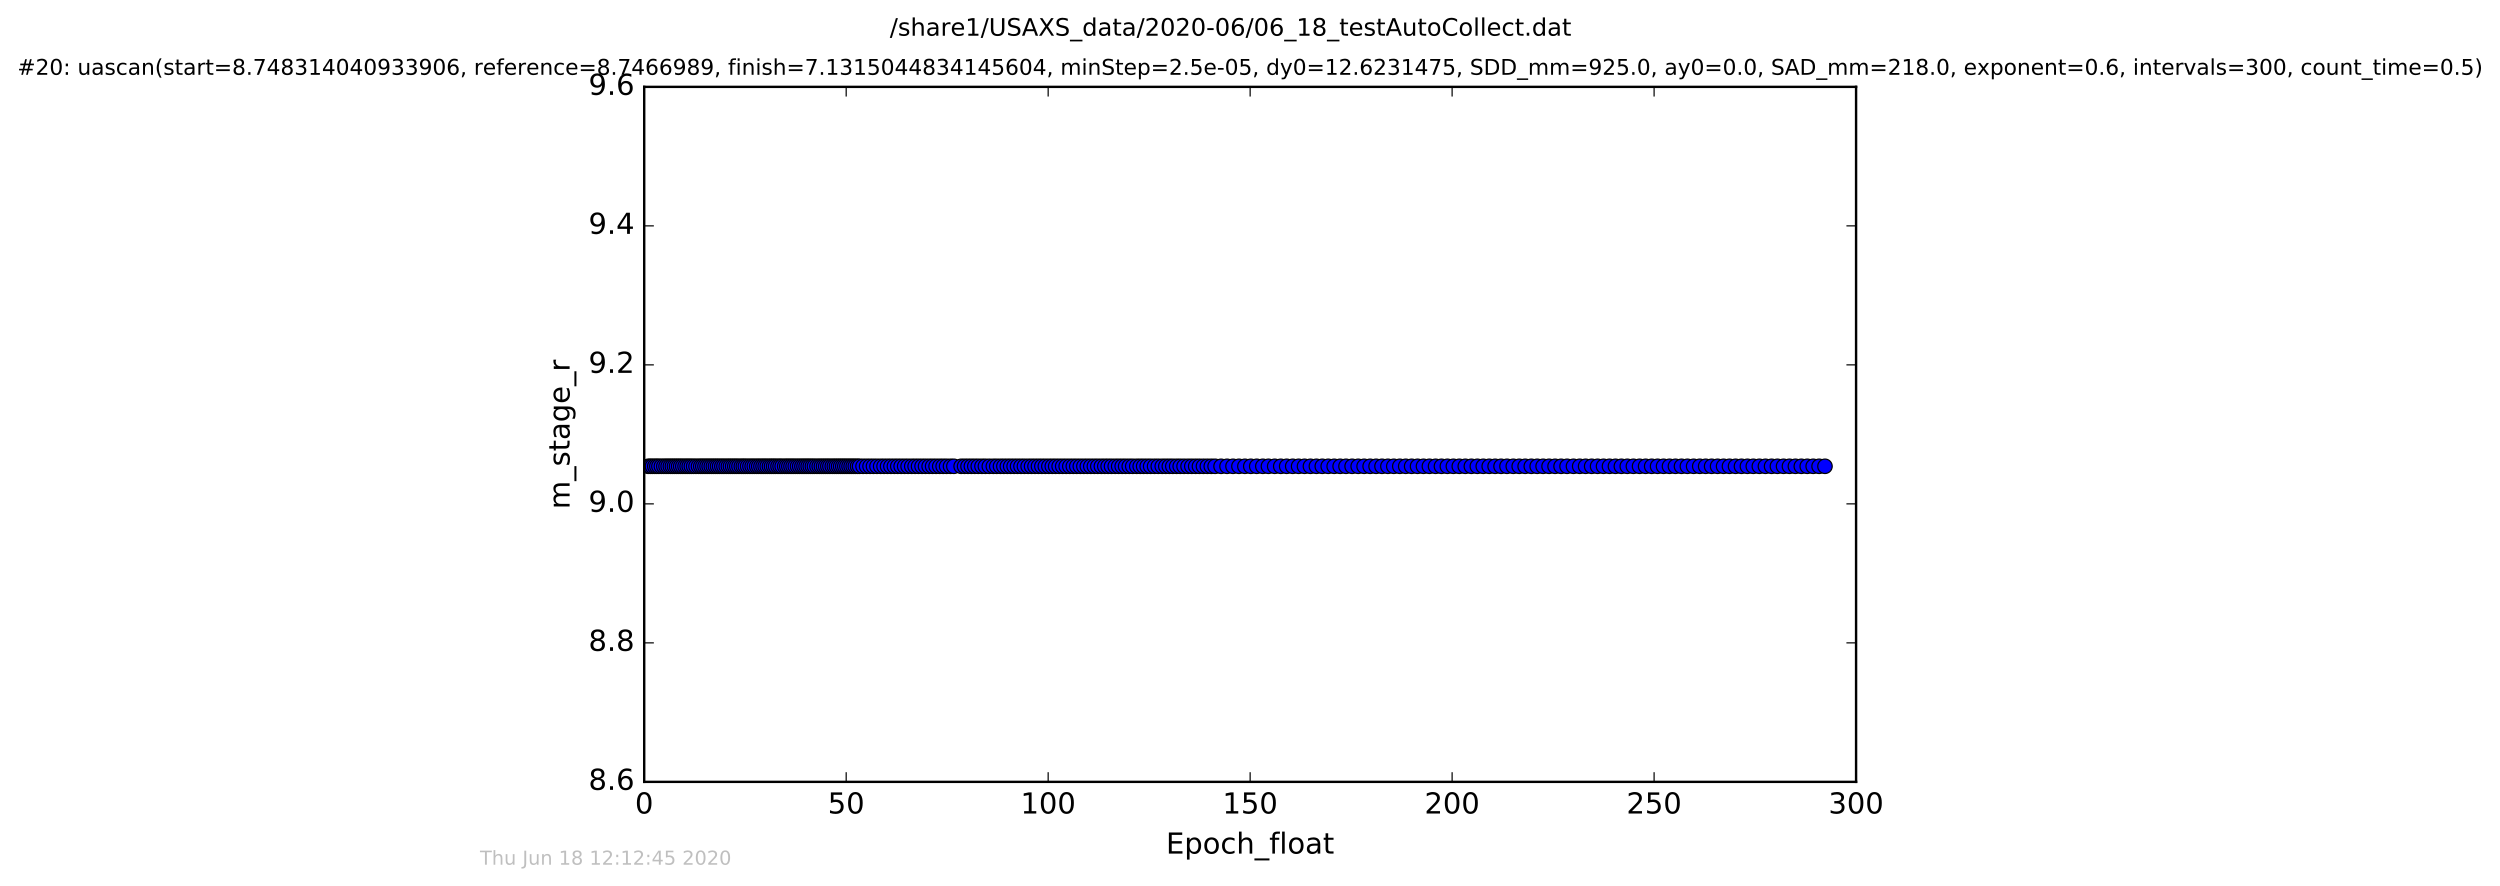 <?xml version="1.0" encoding="utf-8" standalone="no"?>
<!DOCTYPE svg PUBLIC "-//W3C//DTD SVG 1.1//EN"
  "http://www.w3.org/Graphics/SVG/1.1/DTD/svg11.dtd">
<!-- Created with matplotlib (http://matplotlib.org/) -->
<svg height="367pt" version="1.1" viewBox="0 0 1036 367" width="1036pt" xmlns="http://www.w3.org/2000/svg" xmlns:xlink="http://www.w3.org/1999/xlink">
 <defs>
  <style type="text/css">
*{stroke-linecap:butt;stroke-linejoin:round;stroke-miterlimit:100000;}
  </style>
 </defs>
 <g id="figure_1">
  <g id="patch_1">
   <path d="M 0 367.2 
L 1036.115 367.2 
L 1036.115 0 
L 0 0 
z
" style="fill:#ffffff;"/>
  </g>
  <g id="axes_1">
   <g id="patch_2">
    <path d="M 266.958 324 
L 769.158 324 
L 769.158 36 
L 266.958 36 
z
" style="fill:#ffffff;"/>
   </g>
   <g id="line2d_1">
    <path clip-path="url(#pdee4529a94)" d="M 268.598 193.23 
L 756.27 193.23 
L 756.27 193.23 
" style="fill:none;stroke:#0000ff;stroke-linecap:square;"/>
    <defs>
     <path d="M 0 3 
C 0.796 3 1.559 2.684 2.121 2.121 
C 2.684 1.559 3 0.796 3 0 
C 3 -0.796 2.684 -1.559 2.121 -2.121 
C 1.559 -2.684 0.796 -3 0 -3 
C -0.796 -3 -1.559 -2.684 -2.121 -2.121 
C -2.684 -1.559 -3 -0.796 -3 0 
C -3 0.796 -2.684 1.559 -2.121 2.121 
C -1.559 2.684 -0.796 3 0 3 
z
" id="md1c4db32ef" style="stroke:#000000;stroke-width:0.5;"/>
    </defs>
    <g clip-path="url(#pdee4529a94)">
     <use style="fill:#0000ff;stroke:#000000;stroke-width:0.5;" x="268.598" xlink:href="#md1c4db32ef" y="193.23"/>
     <use style="fill:#0000ff;stroke:#000000;stroke-width:0.5;" x="269.5" xlink:href="#md1c4db32ef" y="193.23"/>
     <use style="fill:#0000ff;stroke:#000000;stroke-width:0.5;" x="270.375" xlink:href="#md1c4db32ef" y="193.23"/>
     <use style="fill:#0000ff;stroke:#000000;stroke-width:0.5;" x="271.335" xlink:href="#md1c4db32ef" y="193.23"/>
     <use style="fill:#0000ff;stroke:#000000;stroke-width:0.5;" x="272.194" xlink:href="#md1c4db32ef" y="193.23"/>
     <use style="fill:#0000ff;stroke:#000000;stroke-width:0.5;" x="273.057" xlink:href="#md1c4db32ef" y="193.23"/>
     <use style="fill:#0000ff;stroke:#000000;stroke-width:0.5;" x="274.083" xlink:href="#md1c4db32ef" y="193.23"/>
     <use style="fill:#0000ff;stroke:#000000;stroke-width:0.5;" x="275.091" xlink:href="#md1c4db32ef" y="193.23"/>
     <use style="fill:#0000ff;stroke:#000000;stroke-width:0.5;" x="276.014" xlink:href="#md1c4db32ef" y="193.23"/>
     <use style="fill:#0000ff;stroke:#000000;stroke-width:0.5;" x="276.88" xlink:href="#md1c4db32ef" y="193.23"/>
     <use style="fill:#0000ff;stroke:#000000;stroke-width:0.5;" x="277.795" xlink:href="#md1c4db32ef" y="193.23"/>
     <use style="fill:#0000ff;stroke:#000000;stroke-width:0.5;" x="278.644" xlink:href="#md1c4db32ef" y="193.23"/>
     <use style="fill:#0000ff;stroke:#000000;stroke-width:0.5;" x="279.513" xlink:href="#md1c4db32ef" y="193.23"/>
     <use style="fill:#0000ff;stroke:#000000;stroke-width:0.5;" x="280.369" xlink:href="#md1c4db32ef" y="193.23"/>
     <use style="fill:#0000ff;stroke:#000000;stroke-width:0.5;" x="281.23" xlink:href="#md1c4db32ef" y="193.23"/>
     <use style="fill:#0000ff;stroke:#000000;stroke-width:0.5;" x="282.093" xlink:href="#md1c4db32ef" y="193.23"/>
     <use style="fill:#0000ff;stroke:#000000;stroke-width:0.5;" x="282.96" xlink:href="#md1c4db32ef" y="193.23"/>
     <use style="fill:#0000ff;stroke:#000000;stroke-width:0.5;" x="283.884" xlink:href="#md1c4db32ef" y="193.23"/>
     <use style="fill:#0000ff;stroke:#000000;stroke-width:0.5;" x="284.745" xlink:href="#md1c4db32ef" y="193.23"/>
     <use style="fill:#0000ff;stroke:#000000;stroke-width:0.5;" x="285.61" xlink:href="#md1c4db32ef" y="193.23"/>
     <use style="fill:#0000ff;stroke:#000000;stroke-width:0.5;" x="286.506" xlink:href="#md1c4db32ef" y="193.23"/>
     <use style="fill:#0000ff;stroke:#000000;stroke-width:0.5;" x="287.46" xlink:href="#md1c4db32ef" y="193.23"/>
     <use style="fill:#0000ff;stroke:#000000;stroke-width:0.5;" x="288.428" xlink:href="#md1c4db32ef" y="193.23"/>
     <use style="fill:#0000ff;stroke:#000000;stroke-width:0.5;" x="289.461" xlink:href="#md1c4db32ef" y="193.23"/>
     <use style="fill:#0000ff;stroke:#000000;stroke-width:0.5;" x="290.4" xlink:href="#md1c4db32ef" y="193.23"/>
     <use style="fill:#0000ff;stroke:#000000;stroke-width:0.5;" x="291.242" xlink:href="#md1c4db32ef" y="193.23"/>
     <use style="fill:#0000ff;stroke:#000000;stroke-width:0.5;" x="292.138" xlink:href="#md1c4db32ef" y="193.23"/>
     <use style="fill:#0000ff;stroke:#000000;stroke-width:0.5;" x="293.006" xlink:href="#md1c4db32ef" y="193.23"/>
     <use style="fill:#0000ff;stroke:#000000;stroke-width:0.5;" x="293.87" xlink:href="#md1c4db32ef" y="193.23"/>
     <use style="fill:#0000ff;stroke:#000000;stroke-width:0.5;" x="294.753" xlink:href="#md1c4db32ef" y="193.23"/>
     <use style="fill:#0000ff;stroke:#000000;stroke-width:0.5;" x="295.626" xlink:href="#md1c4db32ef" y="193.23"/>
     <use style="fill:#0000ff;stroke:#000000;stroke-width:0.5;" x="296.49" xlink:href="#md1c4db32ef" y="193.23"/>
     <use style="fill:#0000ff;stroke:#000000;stroke-width:0.5;" x="297.35" xlink:href="#md1c4db32ef" y="193.23"/>
     <use style="fill:#0000ff;stroke:#000000;stroke-width:0.5;" x="298.22" xlink:href="#md1c4db32ef" y="193.23"/>
     <use style="fill:#0000ff;stroke:#000000;stroke-width:0.5;" x="299.141" xlink:href="#md1c4db32ef" y="193.23"/>
     <use style="fill:#0000ff;stroke:#000000;stroke-width:0.5;" x="300.003" xlink:href="#md1c4db32ef" y="193.23"/>
     <use style="fill:#0000ff;stroke:#000000;stroke-width:0.5;" x="300.94" xlink:href="#md1c4db32ef" y="193.23"/>
     <use style="fill:#0000ff;stroke:#000000;stroke-width:0.5;" x="301.848" xlink:href="#md1c4db32ef" y="193.23"/>
     <use style="fill:#0000ff;stroke:#000000;stroke-width:0.5;" x="302.717" xlink:href="#md1c4db32ef" y="193.23"/>
     <use style="fill:#0000ff;stroke:#000000;stroke-width:0.5;" x="303.609" xlink:href="#md1c4db32ef" y="193.23"/>
     <use style="fill:#0000ff;stroke:#000000;stroke-width:0.5;" x="304.484" xlink:href="#md1c4db32ef" y="193.23"/>
     <use style="fill:#0000ff;stroke:#000000;stroke-width:0.5;" x="305.329" xlink:href="#md1c4db32ef" y="193.23"/>
     <use style="fill:#0000ff;stroke:#000000;stroke-width:0.5;" x="306.23" xlink:href="#md1c4db32ef" y="193.23"/>
     <use style="fill:#0000ff;stroke:#000000;stroke-width:0.5;" x="307.201" xlink:href="#md1c4db32ef" y="193.23"/>
     <use style="fill:#0000ff;stroke:#000000;stroke-width:0.5;" x="308.037" xlink:href="#md1c4db32ef" y="193.23"/>
     <use style="fill:#0000ff;stroke:#000000;stroke-width:0.5;" x="308.879" xlink:href="#md1c4db32ef" y="193.23"/>
     <use style="fill:#0000ff;stroke:#000000;stroke-width:0.5;" x="309.823" xlink:href="#md1c4db32ef" y="193.23"/>
     <use style="fill:#0000ff;stroke:#000000;stroke-width:0.5;" x="310.781" xlink:href="#md1c4db32ef" y="193.23"/>
     <use style="fill:#0000ff;stroke:#000000;stroke-width:0.5;" x="311.696" xlink:href="#md1c4db32ef" y="193.23"/>
     <use style="fill:#0000ff;stroke:#000000;stroke-width:0.5;" x="312.593" xlink:href="#md1c4db32ef" y="193.23"/>
     <use style="fill:#0000ff;stroke:#000000;stroke-width:0.5;" x="313.566" xlink:href="#md1c4db32ef" y="193.23"/>
     <use style="fill:#0000ff;stroke:#000000;stroke-width:0.5;" x="314.428" xlink:href="#md1c4db32ef" y="193.23"/>
     <use style="fill:#0000ff;stroke:#000000;stroke-width:0.5;" x="315.348" xlink:href="#md1c4db32ef" y="193.23"/>
     <use style="fill:#0000ff;stroke:#000000;stroke-width:0.5;" x="316.216" xlink:href="#md1c4db32ef" y="193.23"/>
     <use style="fill:#0000ff;stroke:#000000;stroke-width:0.5;" x="317.078" xlink:href="#md1c4db32ef" y="193.23"/>
     <use style="fill:#0000ff;stroke:#000000;stroke-width:0.5;" x="317.946" xlink:href="#md1c4db32ef" y="193.23"/>
     <use style="fill:#0000ff;stroke:#000000;stroke-width:0.5;" x="318.874" xlink:href="#md1c4db32ef" y="193.23"/>
     <use style="fill:#0000ff;stroke:#000000;stroke-width:0.5;" x="319.727" xlink:href="#md1c4db32ef" y="193.23"/>
     <use style="fill:#0000ff;stroke:#000000;stroke-width:0.5;" x="320.592" xlink:href="#md1c4db32ef" y="193.23"/>
     <use style="fill:#0000ff;stroke:#000000;stroke-width:0.5;" x="321.431" xlink:href="#md1c4db32ef" y="193.23"/>
     <use style="fill:#0000ff;stroke:#000000;stroke-width:0.5;" x="322.404" xlink:href="#md1c4db32ef" y="193.23"/>
     <use style="fill:#0000ff;stroke:#000000;stroke-width:0.5;" x="323.27" xlink:href="#md1c4db32ef" y="193.23"/>
     <use style="fill:#0000ff;stroke:#000000;stroke-width:0.5;" x="324.137" xlink:href="#md1c4db32ef" y="193.23"/>
     <use style="fill:#0000ff;stroke:#000000;stroke-width:0.5;" x="325.171" xlink:href="#md1c4db32ef" y="193.23"/>
     <use style="fill:#0000ff;stroke:#000000;stroke-width:0.5;" x="326.039" xlink:href="#md1c4db32ef" y="193.23"/>
     <use style="fill:#0000ff;stroke:#000000;stroke-width:0.5;" x="326.907" xlink:href="#md1c4db32ef" y="193.23"/>
     <use style="fill:#0000ff;stroke:#000000;stroke-width:0.5;" x="327.794" xlink:href="#md1c4db32ef" y="193.23"/>
     <use style="fill:#0000ff;stroke:#000000;stroke-width:0.5;" x="328.659" xlink:href="#md1c4db32ef" y="193.23"/>
     <use style="fill:#0000ff;stroke:#000000;stroke-width:0.5;" x="329.554" xlink:href="#md1c4db32ef" y="193.23"/>
     <use style="fill:#0000ff;stroke:#000000;stroke-width:0.5;" x="330.498" xlink:href="#md1c4db32ef" y="193.23"/>
     <use style="fill:#0000ff;stroke:#000000;stroke-width:0.5;" x="331.4" xlink:href="#md1c4db32ef" y="193.23"/>
     <use style="fill:#0000ff;stroke:#000000;stroke-width:0.5;" x="332.317" xlink:href="#md1c4db32ef" y="193.23"/>
     <use style="fill:#0000ff;stroke:#000000;stroke-width:0.5;" x="333.176" xlink:href="#md1c4db32ef" y="193.23"/>
     <use style="fill:#0000ff;stroke:#000000;stroke-width:0.5;" x="334.045" xlink:href="#md1c4db32ef" y="193.23"/>
     <use style="fill:#0000ff;stroke:#000000;stroke-width:0.5;" x="334.909" xlink:href="#md1c4db32ef" y="193.23"/>
     <use style="fill:#0000ff;stroke:#000000;stroke-width:0.5;" x="335.771" xlink:href="#md1c4db32ef" y="193.23"/>
     <use style="fill:#0000ff;stroke:#000000;stroke-width:0.5;" x="336.664" xlink:href="#md1c4db32ef" y="193.23"/>
     <use style="fill:#0000ff;stroke:#000000;stroke-width:0.5;" x="337.532" xlink:href="#md1c4db32ef" y="193.23"/>
     <use style="fill:#0000ff;stroke:#000000;stroke-width:0.5;" x="338.547" xlink:href="#md1c4db32ef" y="193.23"/>
     <use style="fill:#0000ff;stroke:#000000;stroke-width:0.5;" x="339.483" xlink:href="#md1c4db32ef" y="193.23"/>
     <use style="fill:#0000ff;stroke:#000000;stroke-width:0.5;" x="340.386" xlink:href="#md1c4db32ef" y="193.23"/>
     <use style="fill:#0000ff;stroke:#000000;stroke-width:0.5;" x="341.286" xlink:href="#md1c4db32ef" y="193.23"/>
     <use style="fill:#0000ff;stroke:#000000;stroke-width:0.5;" x="342.171" xlink:href="#md1c4db32ef" y="193.23"/>
     <use style="fill:#0000ff;stroke:#000000;stroke-width:0.5;" x="343.058" xlink:href="#md1c4db32ef" y="193.23"/>
     <use style="fill:#0000ff;stroke:#000000;stroke-width:0.5;" x="343.921" xlink:href="#md1c4db32ef" y="193.23"/>
     <use style="fill:#0000ff;stroke:#000000;stroke-width:0.5;" x="344.886" xlink:href="#md1c4db32ef" y="193.23"/>
     <use style="fill:#0000ff;stroke:#000000;stroke-width:0.5;" x="345.763" xlink:href="#md1c4db32ef" y="193.23"/>
     <use style="fill:#0000ff;stroke:#000000;stroke-width:0.5;" x="346.638" xlink:href="#md1c4db32ef" y="193.23"/>
     <use style="fill:#0000ff;stroke:#000000;stroke-width:0.5;" x="347.52" xlink:href="#md1c4db32ef" y="193.23"/>
     <use style="fill:#0000ff;stroke:#000000;stroke-width:0.5;" x="348.382" xlink:href="#md1c4db32ef" y="193.23"/>
     <use style="fill:#0000ff;stroke:#000000;stroke-width:0.5;" x="349.246" xlink:href="#md1c4db32ef" y="193.23"/>
     <use style="fill:#0000ff;stroke:#000000;stroke-width:0.5;" x="350.088" xlink:href="#md1c4db32ef" y="193.23"/>
     <use style="fill:#0000ff;stroke:#000000;stroke-width:0.5;" x="350.955" xlink:href="#md1c4db32ef" y="193.23"/>
     <use style="fill:#0000ff;stroke:#000000;stroke-width:0.5;" x="351.846" xlink:href="#md1c4db32ef" y="193.23"/>
     <use style="fill:#0000ff;stroke:#000000;stroke-width:0.5;" x="352.709" xlink:href="#md1c4db32ef" y="193.23"/>
     <use style="fill:#0000ff;stroke:#000000;stroke-width:0.5;" x="353.571" xlink:href="#md1c4db32ef" y="193.23"/>
     <use style="fill:#0000ff;stroke:#000000;stroke-width:0.5;" x="354.436" xlink:href="#md1c4db32ef" y="193.23"/>
     <use style="fill:#0000ff;stroke:#000000;stroke-width:0.5;" x="355.364" xlink:href="#md1c4db32ef" y="193.23"/>
     <use style="fill:#0000ff;stroke:#000000;stroke-width:0.5;" x="356.218" xlink:href="#md1c4db32ef" y="193.23"/>
     <use style="fill:#0000ff;stroke:#000000;stroke-width:0.5;" x="357.651" xlink:href="#md1c4db32ef" y="193.23"/>
     <use style="fill:#0000ff;stroke:#000000;stroke-width:0.5;" x="359.124" xlink:href="#md1c4db32ef" y="193.23"/>
     <use style="fill:#0000ff;stroke:#000000;stroke-width:0.5;" x="360.549" xlink:href="#md1c4db32ef" y="193.23"/>
     <use style="fill:#0000ff;stroke:#000000;stroke-width:0.5;" x="361.969" xlink:href="#md1c4db32ef" y="193.23"/>
     <use style="fill:#0000ff;stroke:#000000;stroke-width:0.5;" x="363.422" xlink:href="#md1c4db32ef" y="193.23"/>
     <use style="fill:#0000ff;stroke:#000000;stroke-width:0.5;" x="364.949" xlink:href="#md1c4db32ef" y="193.23"/>
     <use style="fill:#0000ff;stroke:#000000;stroke-width:0.5;" x="366.354" xlink:href="#md1c4db32ef" y="193.23"/>
     <use style="fill:#0000ff;stroke:#000000;stroke-width:0.5;" x="367.8" xlink:href="#md1c4db32ef" y="193.23"/>
     <use style="fill:#0000ff;stroke:#000000;stroke-width:0.5;" x="369.199" xlink:href="#md1c4db32ef" y="193.23"/>
     <use style="fill:#0000ff;stroke:#000000;stroke-width:0.5;" x="370.637" xlink:href="#md1c4db32ef" y="193.23"/>
     <use style="fill:#0000ff;stroke:#000000;stroke-width:0.5;" x="372.04" xlink:href="#md1c4db32ef" y="193.23"/>
     <use style="fill:#0000ff;stroke:#000000;stroke-width:0.5;" x="373.442" xlink:href="#md1c4db32ef" y="193.23"/>
     <use style="fill:#0000ff;stroke:#000000;stroke-width:0.5;" x="374.894" xlink:href="#md1c4db32ef" y="193.23"/>
     <use style="fill:#0000ff;stroke:#000000;stroke-width:0.5;" x="376.313" xlink:href="#md1c4db32ef" y="193.23"/>
     <use style="fill:#0000ff;stroke:#000000;stroke-width:0.5;" x="377.832" xlink:href="#md1c4db32ef" y="193.23"/>
     <use style="fill:#0000ff;stroke:#000000;stroke-width:0.5;" x="379.216" xlink:href="#md1c4db32ef" y="193.23"/>
     <use style="fill:#0000ff;stroke:#000000;stroke-width:0.5;" x="380.642" xlink:href="#md1c4db32ef" y="193.23"/>
     <use style="fill:#0000ff;stroke:#000000;stroke-width:0.5;" x="382.101" xlink:href="#md1c4db32ef" y="193.23"/>
     <use style="fill:#0000ff;stroke:#000000;stroke-width:0.5;" x="383.535" xlink:href="#md1c4db32ef" y="193.23"/>
     <use style="fill:#0000ff;stroke:#000000;stroke-width:0.5;" x="385.043" xlink:href="#md1c4db32ef" y="193.23"/>
     <use style="fill:#0000ff;stroke:#000000;stroke-width:0.5;" x="386.478" xlink:href="#md1c4db32ef" y="193.23"/>
     <use style="fill:#0000ff;stroke:#000000;stroke-width:0.5;" x="387.916" xlink:href="#md1c4db32ef" y="193.23"/>
     <use style="fill:#0000ff;stroke:#000000;stroke-width:0.5;" x="389.43" xlink:href="#md1c4db32ef" y="193.23"/>
     <use style="fill:#0000ff;stroke:#000000;stroke-width:0.5;" x="390.85" xlink:href="#md1c4db32ef" y="193.23"/>
     <use style="fill:#0000ff;stroke:#000000;stroke-width:0.5;" x="392.277" xlink:href="#md1c4db32ef" y="193.23"/>
     <use style="fill:#0000ff;stroke:#000000;stroke-width:0.5;" x="393.89" xlink:href="#md1c4db32ef" y="193.23"/>
     <use style="fill:#0000ff;stroke:#000000;stroke-width:0.5;" x="395.286" xlink:href="#md1c4db32ef" y="193.23"/>
     <use style="fill:#0000ff;stroke:#000000;stroke-width:0.5;" x="398.299" xlink:href="#md1c4db32ef" y="193.23"/>
     <use style="fill:#0000ff;stroke:#000000;stroke-width:0.5;" x="399.727" xlink:href="#md1c4db32ef" y="193.23"/>
     <use style="fill:#0000ff;stroke:#000000;stroke-width:0.5;" x="401.142" xlink:href="#md1c4db32ef" y="193.23"/>
     <use style="fill:#0000ff;stroke:#000000;stroke-width:0.5;" x="402.544" xlink:href="#md1c4db32ef" y="193.23"/>
     <use style="fill:#0000ff;stroke:#000000;stroke-width:0.5;" x="403.963" xlink:href="#md1c4db32ef" y="193.23"/>
     <use style="fill:#0000ff;stroke:#000000;stroke-width:0.5;" x="405.385" xlink:href="#md1c4db32ef" y="193.23"/>
     <use style="fill:#0000ff;stroke:#000000;stroke-width:0.5;" x="406.932" xlink:href="#md1c4db32ef" y="193.23"/>
     <use style="fill:#0000ff;stroke:#000000;stroke-width:0.5;" x="408.345" xlink:href="#md1c4db32ef" y="193.23"/>
     <use style="fill:#0000ff;stroke:#000000;stroke-width:0.5;" x="409.978" xlink:href="#md1c4db32ef" y="193.23"/>
     <use style="fill:#0000ff;stroke:#000000;stroke-width:0.5;" x="411.638" xlink:href="#md1c4db32ef" y="193.23"/>
     <use style="fill:#0000ff;stroke:#000000;stroke-width:0.5;" x="413.061" xlink:href="#md1c4db32ef" y="193.23"/>
     <use style="fill:#0000ff;stroke:#000000;stroke-width:0.5;" x="414.606" xlink:href="#md1c4db32ef" y="193.23"/>
     <use style="fill:#0000ff;stroke:#000000;stroke-width:0.5;" x="416.012" xlink:href="#md1c4db32ef" y="193.23"/>
     <use style="fill:#0000ff;stroke:#000000;stroke-width:0.5;" x="417.444" xlink:href="#md1c4db32ef" y="193.23"/>
     <use style="fill:#0000ff;stroke:#000000;stroke-width:0.5;" x="418.835" xlink:href="#md1c4db32ef" y="193.23"/>
     <use style="fill:#0000ff;stroke:#000000;stroke-width:0.5;" x="420.254" xlink:href="#md1c4db32ef" y="193.23"/>
     <use style="fill:#0000ff;stroke:#000000;stroke-width:0.5;" x="421.676" xlink:href="#md1c4db32ef" y="193.23"/>
     <use style="fill:#0000ff;stroke:#000000;stroke-width:0.5;" x="423.105" xlink:href="#md1c4db32ef" y="193.23"/>
     <use style="fill:#0000ff;stroke:#000000;stroke-width:0.5;" x="424.525" xlink:href="#md1c4db32ef" y="193.23"/>
     <use style="fill:#0000ff;stroke:#000000;stroke-width:0.5;" x="426.057" xlink:href="#md1c4db32ef" y="193.23"/>
     <use style="fill:#0000ff;stroke:#000000;stroke-width:0.5;" x="427.485" xlink:href="#md1c4db32ef" y="193.23"/>
     <use style="fill:#0000ff;stroke:#000000;stroke-width:0.5;" x="428.903" xlink:href="#md1c4db32ef" y="193.23"/>
     <use style="fill:#0000ff;stroke:#000000;stroke-width:0.5;" x="430.34" xlink:href="#md1c4db32ef" y="193.23"/>
     <use style="fill:#0000ff;stroke:#000000;stroke-width:0.5;" x="431.753" xlink:href="#md1c4db32ef" y="193.23"/>
     <use style="fill:#0000ff;stroke:#000000;stroke-width:0.5;" x="433.175" xlink:href="#md1c4db32ef" y="193.23"/>
     <use style="fill:#0000ff;stroke:#000000;stroke-width:0.5;" x="434.655" xlink:href="#md1c4db32ef" y="193.23"/>
     <use style="fill:#0000ff;stroke:#000000;stroke-width:0.5;" x="436.074" xlink:href="#md1c4db32ef" y="193.23"/>
     <use style="fill:#0000ff;stroke:#000000;stroke-width:0.5;" x="437.469" xlink:href="#md1c4db32ef" y="193.23"/>
     <use style="fill:#0000ff;stroke:#000000;stroke-width:0.5;" x="438.918" xlink:href="#md1c4db32ef" y="193.23"/>
     <use style="fill:#0000ff;stroke:#000000;stroke-width:0.5;" x="440.388" xlink:href="#md1c4db32ef" y="193.23"/>
     <use style="fill:#0000ff;stroke:#000000;stroke-width:0.5;" x="441.829" xlink:href="#md1c4db32ef" y="193.23"/>
     <use style="fill:#0000ff;stroke:#000000;stroke-width:0.5;" x="443.328" xlink:href="#md1c4db32ef" y="193.23"/>
     <use style="fill:#0000ff;stroke:#000000;stroke-width:0.5;" x="444.782" xlink:href="#md1c4db32ef" y="193.23"/>
     <use style="fill:#0000ff;stroke:#000000;stroke-width:0.5;" x="446.22" xlink:href="#md1c4db32ef" y="193.23"/>
     <use style="fill:#0000ff;stroke:#000000;stroke-width:0.5;" x="447.685" xlink:href="#md1c4db32ef" y="193.23"/>
     <use style="fill:#0000ff;stroke:#000000;stroke-width:0.5;" x="449.166" xlink:href="#md1c4db32ef" y="193.23"/>
     <use style="fill:#0000ff;stroke:#000000;stroke-width:0.5;" x="450.588" xlink:href="#md1c4db32ef" y="193.23"/>
     <use style="fill:#0000ff;stroke:#000000;stroke-width:0.5;" x="452.034" xlink:href="#md1c4db32ef" y="193.23"/>
     <use style="fill:#0000ff;stroke:#000000;stroke-width:0.5;" x="453.509" xlink:href="#md1c4db32ef" y="193.23"/>
     <use style="fill:#0000ff;stroke:#000000;stroke-width:0.5;" x="454.934" xlink:href="#md1c4db32ef" y="193.23"/>
     <use style="fill:#0000ff;stroke:#000000;stroke-width:0.5;" x="456.414" xlink:href="#md1c4db32ef" y="193.23"/>
     <use style="fill:#0000ff;stroke:#000000;stroke-width:0.5;" x="457.833" xlink:href="#md1c4db32ef" y="193.23"/>
     <use style="fill:#0000ff;stroke:#000000;stroke-width:0.5;" x="459.204" xlink:href="#md1c4db32ef" y="193.23"/>
     <use style="fill:#0000ff;stroke:#000000;stroke-width:0.5;" x="460.62" xlink:href="#md1c4db32ef" y="193.23"/>
     <use style="fill:#0000ff;stroke:#000000;stroke-width:0.5;" x="462.139" xlink:href="#md1c4db32ef" y="193.23"/>
     <use style="fill:#0000ff;stroke:#000000;stroke-width:0.5;" x="463.583" xlink:href="#md1c4db32ef" y="193.23"/>
     <use style="fill:#0000ff;stroke:#000000;stroke-width:0.5;" x="465.036" xlink:href="#md1c4db32ef" y="193.23"/>
     <use style="fill:#0000ff;stroke:#000000;stroke-width:0.5;" x="466.46" xlink:href="#md1c4db32ef" y="193.23"/>
     <use style="fill:#0000ff;stroke:#000000;stroke-width:0.5;" x="467.967" xlink:href="#md1c4db32ef" y="193.23"/>
     <use style="fill:#0000ff;stroke:#000000;stroke-width:0.5;" x="469.415" xlink:href="#md1c4db32ef" y="193.23"/>
     <use style="fill:#0000ff;stroke:#000000;stroke-width:0.5;" x="471.076" xlink:href="#md1c4db32ef" y="193.23"/>
     <use style="fill:#0000ff;stroke:#000000;stroke-width:0.5;" x="472.508" xlink:href="#md1c4db32ef" y="193.23"/>
     <use style="fill:#0000ff;stroke:#000000;stroke-width:0.5;" x="473.94" xlink:href="#md1c4db32ef" y="193.23"/>
     <use style="fill:#0000ff;stroke:#000000;stroke-width:0.5;" x="475.397" xlink:href="#md1c4db32ef" y="193.23"/>
     <use style="fill:#0000ff;stroke:#000000;stroke-width:0.5;" x="476.841" xlink:href="#md1c4db32ef" y="193.23"/>
     <use style="fill:#0000ff;stroke:#000000;stroke-width:0.5;" x="478.457" xlink:href="#md1c4db32ef" y="193.23"/>
     <use style="fill:#0000ff;stroke:#000000;stroke-width:0.5;" x="479.982" xlink:href="#md1c4db32ef" y="193.23"/>
     <use style="fill:#0000ff;stroke:#000000;stroke-width:0.5;" x="481.632" xlink:href="#md1c4db32ef" y="193.23"/>
     <use style="fill:#0000ff;stroke:#000000;stroke-width:0.5;" x="483.111" xlink:href="#md1c4db32ef" y="193.23"/>
     <use style="fill:#0000ff;stroke:#000000;stroke-width:0.5;" x="484.572" xlink:href="#md1c4db32ef" y="193.23"/>
     <use style="fill:#0000ff;stroke:#000000;stroke-width:0.5;" x="486.017" xlink:href="#md1c4db32ef" y="193.23"/>
     <use style="fill:#0000ff;stroke:#000000;stroke-width:0.5;" x="487.616" xlink:href="#md1c4db32ef" y="193.23"/>
     <use style="fill:#0000ff;stroke:#000000;stroke-width:0.5;" x="489.082" xlink:href="#md1c4db32ef" y="193.23"/>
     <use style="fill:#0000ff;stroke:#000000;stroke-width:0.5;" x="490.677" xlink:href="#md1c4db32ef" y="193.23"/>
     <use style="fill:#0000ff;stroke:#000000;stroke-width:0.5;" x="492.327" xlink:href="#md1c4db32ef" y="193.23"/>
     <use style="fill:#0000ff;stroke:#000000;stroke-width:0.5;" x="493.883" xlink:href="#md1c4db32ef" y="193.23"/>
     <use style="fill:#0000ff;stroke:#000000;stroke-width:0.5;" x="495.493" xlink:href="#md1c4db32ef" y="193.23"/>
     <use style="fill:#0000ff;stroke:#000000;stroke-width:0.5;" x="497.06" xlink:href="#md1c4db32ef" y="193.23"/>
     <use style="fill:#0000ff;stroke:#000000;stroke-width:0.5;" x="498.711" xlink:href="#md1c4db32ef" y="193.23"/>
     <use style="fill:#0000ff;stroke:#000000;stroke-width:0.5;" x="500.327" xlink:href="#md1c4db32ef" y="193.23"/>
     <use style="fill:#0000ff;stroke:#000000;stroke-width:0.5;" x="501.952" xlink:href="#md1c4db32ef" y="193.23"/>
     <use style="fill:#0000ff;stroke:#000000;stroke-width:0.5;" x="503.538" xlink:href="#md1c4db32ef" y="193.23"/>
     <use style="fill:#0000ff;stroke:#000000;stroke-width:0.5;" x="506.007" xlink:href="#md1c4db32ef" y="193.23"/>
     <use style="fill:#0000ff;stroke:#000000;stroke-width:0.5;" x="508.483" xlink:href="#md1c4db32ef" y="193.23"/>
     <use style="fill:#0000ff;stroke:#000000;stroke-width:0.5;" x="510.959" xlink:href="#md1c4db32ef" y="193.23"/>
     <use style="fill:#0000ff;stroke:#000000;stroke-width:0.5;" x="513.421" xlink:href="#md1c4db32ef" y="193.23"/>
     <use style="fill:#0000ff;stroke:#000000;stroke-width:0.5;" x="515.879" xlink:href="#md1c4db32ef" y="193.23"/>
     <use style="fill:#0000ff;stroke:#000000;stroke-width:0.5;" x="518.326" xlink:href="#md1c4db32ef" y="193.23"/>
     <use style="fill:#0000ff;stroke:#000000;stroke-width:0.5;" x="520.785" xlink:href="#md1c4db32ef" y="193.23"/>
     <use style="fill:#0000ff;stroke:#000000;stroke-width:0.5;" x="523.319" xlink:href="#md1c4db32ef" y="193.23"/>
     <use style="fill:#0000ff;stroke:#000000;stroke-width:0.5;" x="525.64" xlink:href="#md1c4db32ef" y="193.23"/>
     <use style="fill:#0000ff;stroke:#000000;stroke-width:0.5;" x="528.231" xlink:href="#md1c4db32ef" y="193.23"/>
     <use style="fill:#0000ff;stroke:#000000;stroke-width:0.5;" x="530.747" xlink:href="#md1c4db32ef" y="193.23"/>
     <use style="fill:#0000ff;stroke:#000000;stroke-width:0.5;" x="533.196" xlink:href="#md1c4db32ef" y="193.23"/>
     <use style="fill:#0000ff;stroke:#000000;stroke-width:0.5;" x="535.707" xlink:href="#md1c4db32ef" y="193.23"/>
     <use style="fill:#0000ff;stroke:#000000;stroke-width:0.5;" x="538.149" xlink:href="#md1c4db32ef" y="193.23"/>
     <use style="fill:#0000ff;stroke:#000000;stroke-width:0.5;" x="540.59" xlink:href="#md1c4db32ef" y="193.23"/>
     <use style="fill:#0000ff;stroke:#000000;stroke-width:0.5;" x="543.045" xlink:href="#md1c4db32ef" y="193.23"/>
     <use style="fill:#0000ff;stroke:#000000;stroke-width:0.5;" x="545.514" xlink:href="#md1c4db32ef" y="193.23"/>
     <use style="fill:#0000ff;stroke:#000000;stroke-width:0.5;" x="547.955" xlink:href="#md1c4db32ef" y="193.23"/>
     <use style="fill:#0000ff;stroke:#000000;stroke-width:0.5;" x="550.408" xlink:href="#md1c4db32ef" y="193.23"/>
     <use style="fill:#0000ff;stroke:#000000;stroke-width:0.5;" x="552.888" xlink:href="#md1c4db32ef" y="193.23"/>
     <use style="fill:#0000ff;stroke:#000000;stroke-width:0.5;" x="555.353" xlink:href="#md1c4db32ef" y="193.23"/>
     <use style="fill:#0000ff;stroke:#000000;stroke-width:0.5;" x="557.777" xlink:href="#md1c4db32ef" y="193.23"/>
     <use style="fill:#0000ff;stroke:#000000;stroke-width:0.5;" x="560.318" xlink:href="#md1c4db32ef" y="193.23"/>
     <use style="fill:#0000ff;stroke:#000000;stroke-width:0.5;" x="562.825" xlink:href="#md1c4db32ef" y="193.23"/>
     <use style="fill:#0000ff;stroke:#000000;stroke-width:0.5;" x="565.289" xlink:href="#md1c4db32ef" y="193.23"/>
     <use style="fill:#0000ff;stroke:#000000;stroke-width:0.5;" x="567.788" xlink:href="#md1c4db32ef" y="193.23"/>
     <use style="fill:#0000ff;stroke:#000000;stroke-width:0.5;" x="570.25" xlink:href="#md1c4db32ef" y="193.23"/>
     <use style="fill:#0000ff;stroke:#000000;stroke-width:0.5;" x="572.702" xlink:href="#md1c4db32ef" y="193.23"/>
     <use style="fill:#0000ff;stroke:#000000;stroke-width:0.5;" x="575.146" xlink:href="#md1c4db32ef" y="193.23"/>
     <use style="fill:#0000ff;stroke:#000000;stroke-width:0.5;" x="577.59" xlink:href="#md1c4db32ef" y="193.23"/>
     <use style="fill:#0000ff;stroke:#000000;stroke-width:0.5;" x="580.072" xlink:href="#md1c4db32ef" y="193.23"/>
     <use style="fill:#0000ff;stroke:#000000;stroke-width:0.5;" x="582.529" xlink:href="#md1c4db32ef" y="193.23"/>
     <use style="fill:#0000ff;stroke:#000000;stroke-width:0.5;" x="584.986" xlink:href="#md1c4db32ef" y="193.23"/>
     <use style="fill:#0000ff;stroke:#000000;stroke-width:0.5;" x="587.435" xlink:href="#md1c4db32ef" y="193.23"/>
     <use style="fill:#0000ff;stroke:#000000;stroke-width:0.5;" x="589.894" xlink:href="#md1c4db32ef" y="193.23"/>
     <use style="fill:#0000ff;stroke:#000000;stroke-width:0.5;" x="592.35" xlink:href="#md1c4db32ef" y="193.23"/>
     <use style="fill:#0000ff;stroke:#000000;stroke-width:0.5;" x="594.892" xlink:href="#md1c4db32ef" y="193.23"/>
     <use style="fill:#0000ff;stroke:#000000;stroke-width:0.5;" x="597.339" xlink:href="#md1c4db32ef" y="193.23"/>
     <use style="fill:#0000ff;stroke:#000000;stroke-width:0.5;" x="599.797" xlink:href="#md1c4db32ef" y="193.23"/>
     <use style="fill:#0000ff;stroke:#000000;stroke-width:0.5;" x="602.283" xlink:href="#md1c4db32ef" y="193.23"/>
     <use style="fill:#0000ff;stroke:#000000;stroke-width:0.5;" x="604.738" xlink:href="#md1c4db32ef" y="193.23"/>
     <use style="fill:#0000ff;stroke:#000000;stroke-width:0.5;" x="607.218" xlink:href="#md1c4db32ef" y="193.23"/>
     <use style="fill:#0000ff;stroke:#000000;stroke-width:0.5;" x="609.735" xlink:href="#md1c4db32ef" y="193.23"/>
     <use style="fill:#0000ff;stroke:#000000;stroke-width:0.5;" x="612.213" xlink:href="#md1c4db32ef" y="193.23"/>
     <use style="fill:#0000ff;stroke:#000000;stroke-width:0.5;" x="614.67" xlink:href="#md1c4db32ef" y="193.23"/>
     <use style="fill:#0000ff;stroke:#000000;stroke-width:0.5;" x="617.137" xlink:href="#md1c4db32ef" y="193.23"/>
     <use style="fill:#0000ff;stroke:#000000;stroke-width:0.5;" x="619.576" xlink:href="#md1c4db32ef" y="193.23"/>
     <use style="fill:#0000ff;stroke:#000000;stroke-width:0.5;" x="622.036" xlink:href="#md1c4db32ef" y="193.23"/>
     <use style="fill:#0000ff;stroke:#000000;stroke-width:0.5;" x="624.494" xlink:href="#md1c4db32ef" y="193.23"/>
     <use style="fill:#0000ff;stroke:#000000;stroke-width:0.5;" x="627.106" xlink:href="#md1c4db32ef" y="193.23"/>
     <use style="fill:#0000ff;stroke:#000000;stroke-width:0.5;" x="629.568" xlink:href="#md1c4db32ef" y="193.23"/>
     <use style="fill:#0000ff;stroke:#000000;stroke-width:0.5;" x="632.026" xlink:href="#md1c4db32ef" y="193.23"/>
     <use style="fill:#0000ff;stroke:#000000;stroke-width:0.5;" x="634.571" xlink:href="#md1c4db32ef" y="193.23"/>
     <use style="fill:#0000ff;stroke:#000000;stroke-width:0.5;" x="637.012" xlink:href="#md1c4db32ef" y="193.23"/>
     <use style="fill:#0000ff;stroke:#000000;stroke-width:0.5;" x="639.47" xlink:href="#md1c4db32ef" y="193.23"/>
     <use style="fill:#0000ff;stroke:#000000;stroke-width:0.5;" x="641.94" xlink:href="#md1c4db32ef" y="193.23"/>
     <use style="fill:#0000ff;stroke:#000000;stroke-width:0.5;" x="644.419" xlink:href="#md1c4db32ef" y="193.23"/>
     <use style="fill:#0000ff;stroke:#000000;stroke-width:0.5;" x="646.911" xlink:href="#md1c4db32ef" y="193.23"/>
     <use style="fill:#0000ff;stroke:#000000;stroke-width:0.5;" x="649.389" xlink:href="#md1c4db32ef" y="193.23"/>
     <use style="fill:#0000ff;stroke:#000000;stroke-width:0.5;" x="652.049" xlink:href="#md1c4db32ef" y="193.23"/>
     <use style="fill:#0000ff;stroke:#000000;stroke-width:0.5;" x="654.622" xlink:href="#md1c4db32ef" y="193.23"/>
     <use style="fill:#0000ff;stroke:#000000;stroke-width:0.5;" x="657.073" xlink:href="#md1c4db32ef" y="193.23"/>
     <use style="fill:#0000ff;stroke:#000000;stroke-width:0.5;" x="659.588" xlink:href="#md1c4db32ef" y="193.23"/>
     <use style="fill:#0000ff;stroke:#000000;stroke-width:0.5;" x="662.043" xlink:href="#md1c4db32ef" y="193.23"/>
     <use style="fill:#0000ff;stroke:#000000;stroke-width:0.5;" x="664.507" xlink:href="#md1c4db32ef" y="193.23"/>
     <use style="fill:#0000ff;stroke:#000000;stroke-width:0.5;" x="666.977" xlink:href="#md1c4db32ef" y="193.23"/>
     <use style="fill:#0000ff;stroke:#000000;stroke-width:0.5;" x="669.439" xlink:href="#md1c4db32ef" y="193.23"/>
     <use style="fill:#0000ff;stroke:#000000;stroke-width:0.5;" x="671.899" xlink:href="#md1c4db32ef" y="193.23"/>
     <use style="fill:#0000ff;stroke:#000000;stroke-width:0.5;" x="674.349" xlink:href="#md1c4db32ef" y="193.23"/>
     <use style="fill:#0000ff;stroke:#000000;stroke-width:0.5;" x="676.883" xlink:href="#md1c4db32ef" y="193.23"/>
     <use style="fill:#0000ff;stroke:#000000;stroke-width:0.5;" x="679.439" xlink:href="#md1c4db32ef" y="193.23"/>
     <use style="fill:#0000ff;stroke:#000000;stroke-width:0.5;" x="681.94" xlink:href="#md1c4db32ef" y="193.23"/>
     <use style="fill:#0000ff;stroke:#000000;stroke-width:0.5;" x="684.46" xlink:href="#md1c4db32ef" y="193.23"/>
     <use style="fill:#0000ff;stroke:#000000;stroke-width:0.5;" x="686.907" xlink:href="#md1c4db32ef" y="193.23"/>
     <use style="fill:#0000ff;stroke:#000000;stroke-width:0.5;" x="689.383" xlink:href="#md1c4db32ef" y="193.23"/>
     <use style="fill:#0000ff;stroke:#000000;stroke-width:0.5;" x="691.842" xlink:href="#md1c4db32ef" y="193.23"/>
     <use style="fill:#0000ff;stroke:#000000;stroke-width:0.5;" x="694.304" xlink:href="#md1c4db32ef" y="193.23"/>
     <use style="fill:#0000ff;stroke:#000000;stroke-width:0.5;" x="696.811" xlink:href="#md1c4db32ef" y="193.23"/>
     <use style="fill:#0000ff;stroke:#000000;stroke-width:0.5;" x="699.262" xlink:href="#md1c4db32ef" y="193.23"/>
     <use style="fill:#0000ff;stroke:#000000;stroke-width:0.5;" x="701.843" xlink:href="#md1c4db32ef" y="193.23"/>
     <use style="fill:#0000ff;stroke:#000000;stroke-width:0.5;" x="704.373" xlink:href="#md1c4db32ef" y="193.23"/>
     <use style="fill:#0000ff;stroke:#000000;stroke-width:0.5;" x="706.823" xlink:href="#md1c4db32ef" y="193.23"/>
     <use style="fill:#0000ff;stroke:#000000;stroke-width:0.5;" x="709.298" xlink:href="#md1c4db32ef" y="193.23"/>
     <use style="fill:#0000ff;stroke:#000000;stroke-width:0.5;" x="711.772" xlink:href="#md1c4db32ef" y="193.23"/>
     <use style="fill:#0000ff;stroke:#000000;stroke-width:0.5;" x="714.256" xlink:href="#md1c4db32ef" y="193.23"/>
     <use style="fill:#0000ff;stroke:#000000;stroke-width:0.5;" x="716.696" xlink:href="#md1c4db32ef" y="193.23"/>
     <use style="fill:#0000ff;stroke:#000000;stroke-width:0.5;" x="719.21" xlink:href="#md1c4db32ef" y="193.23"/>
     <use style="fill:#0000ff;stroke:#000000;stroke-width:0.5;" x="721.666" xlink:href="#md1c4db32ef" y="193.23"/>
     <use style="fill:#0000ff;stroke:#000000;stroke-width:0.5;" x="724.134" xlink:href="#md1c4db32ef" y="193.23"/>
     <use style="fill:#0000ff;stroke:#000000;stroke-width:0.5;" x="726.572" xlink:href="#md1c4db32ef" y="193.23"/>
     <use style="fill:#0000ff;stroke:#000000;stroke-width:0.5;" x="729.083" xlink:href="#md1c4db32ef" y="193.23"/>
     <use style="fill:#0000ff;stroke:#000000;stroke-width:0.5;" x="731.598" xlink:href="#md1c4db32ef" y="193.23"/>
     <use style="fill:#0000ff;stroke:#000000;stroke-width:0.5;" x="734.142" xlink:href="#md1c4db32ef" y="193.23"/>
     <use style="fill:#0000ff;stroke:#000000;stroke-width:0.5;" x="736.562" xlink:href="#md1c4db32ef" y="193.23"/>
     <use style="fill:#0000ff;stroke:#000000;stroke-width:0.5;" x="739.106" xlink:href="#md1c4db32ef" y="193.23"/>
     <use style="fill:#0000ff;stroke:#000000;stroke-width:0.5;" x="741.554" xlink:href="#md1c4db32ef" y="193.23"/>
     <use style="fill:#0000ff;stroke:#000000;stroke-width:0.5;" x="744.016" xlink:href="#md1c4db32ef" y="193.23"/>
     <use style="fill:#0000ff;stroke:#000000;stroke-width:0.5;" x="746.469" xlink:href="#md1c4db32ef" y="193.23"/>
     <use style="fill:#0000ff;stroke:#000000;stroke-width:0.5;" x="748.925" xlink:href="#md1c4db32ef" y="193.23"/>
     <use style="fill:#0000ff;stroke:#000000;stroke-width:0.5;" x="751.39" xlink:href="#md1c4db32ef" y="193.23"/>
     <use style="fill:#0000ff;stroke:#000000;stroke-width:0.5;" x="753.835" xlink:href="#md1c4db32ef" y="193.23"/>
     <use style="fill:#0000ff;stroke:#000000;stroke-width:0.5;" x="756.27" xlink:href="#md1c4db32ef" y="193.23"/>
    </g>
   </g>
   <g id="patch_3">
    <path d="M 266.958 36 
L 769.158 36 
" style="fill:none;stroke:#000000;stroke-linecap:square;stroke-linejoin:miter;"/>
   </g>
   <g id="patch_4">
    <path d="M 769.158 324 
L 769.158 36 
" style="fill:none;stroke:#000000;stroke-linecap:square;stroke-linejoin:miter;"/>
   </g>
   <g id="patch_5">
    <path d="M 266.958 324 
L 769.158 324 
" style="fill:none;stroke:#000000;stroke-linecap:square;stroke-linejoin:miter;"/>
   </g>
   <g id="patch_6">
    <path d="M 266.958 324 
L 266.958 36 
" style="fill:none;stroke:#000000;stroke-linecap:square;stroke-linejoin:miter;"/>
   </g>
   <g id="matplotlib.axis_1">
    <g id="xtick_1">
     <g id="line2d_2">
      <defs>
       <path d="M 0 0 
L 0 -4 
" id="m3799f42363" style="stroke:#000000;stroke-width:0.5;"/>
      </defs>
      <g>
       <use style="stroke:#000000;stroke-width:0.5;" x="266.958" xlink:href="#m3799f42363" y="324"/>
      </g>
     </g>
     <g id="line2d_3">
      <defs>
       <path d="M 0 0 
L 0 4 
" id="mfa4c2b6e53" style="stroke:#000000;stroke-width:0.5;"/>
      </defs>
      <g>
       <use style="stroke:#000000;stroke-width:0.5;" x="266.958" xlink:href="#mfa4c2b6e53" y="36"/>
      </g>
     </g>
     <g id="text_1">
      <!-- 0 -->
      <defs>
       <path d="M 31.781 66.406 
Q 24.172 66.406 20.328 58.906 
Q 16.5 51.422 16.5 36.375 
Q 16.5 21.391 20.328 13.891 
Q 24.172 6.391 31.781 6.391 
Q 39.453 6.391 43.281 13.891 
Q 47.125 21.391 47.125 36.375 
Q 47.125 51.422 43.281 58.906 
Q 39.453 66.406 31.781 66.406 
M 31.781 74.219 
Q 44.047 74.219 50.516 64.516 
Q 56.984 54.828 56.984 36.375 
Q 56.984 17.969 50.516 8.266 
Q 44.047 -1.422 31.781 -1.422 
Q 19.531 -1.422 13.062 8.266 
Q 6.594 17.969 6.594 36.375 
Q 6.594 54.828 13.062 64.516 
Q 19.531 74.219 31.781 74.219 
" id="BitstreamVeraSans-Roman-30"/>
      </defs>
      <g transform="translate(263.14 337.118)scale(0.12 -0.12)">
       <use xlink:href="#BitstreamVeraSans-Roman-30"/>
      </g>
     </g>
    </g>
    <g id="xtick_2">
     <g id="line2d_4">
      <g>
       <use style="stroke:#000000;stroke-width:0.5;" x="350.658" xlink:href="#m3799f42363" y="324"/>
      </g>
     </g>
     <g id="line2d_5">
      <g>
       <use style="stroke:#000000;stroke-width:0.5;" x="350.658" xlink:href="#mfa4c2b6e53" y="36"/>
      </g>
     </g>
     <g id="text_2">
      <!-- 50 -->
      <defs>
       <path d="M 10.797 72.906 
L 49.516 72.906 
L 49.516 64.594 
L 19.828 64.594 
L 19.828 46.734 
Q 21.969 47.469 24.109 47.828 
Q 26.266 48.188 28.422 48.188 
Q 40.625 48.188 47.75 41.5 
Q 54.891 34.812 54.891 23.391 
Q 54.891 11.625 47.562 5.094 
Q 40.234 -1.422 26.906 -1.422 
Q 22.312 -1.422 17.547 -0.641 
Q 12.797 0.141 7.719 1.703 
L 7.719 11.625 
Q 12.109 9.234 16.797 8.062 
Q 21.484 6.891 26.703 6.891 
Q 35.156 6.891 40.078 11.328 
Q 45.016 15.766 45.016 23.391 
Q 45.016 31 40.078 35.438 
Q 35.156 39.891 26.703 39.891 
Q 22.75 39.891 18.812 39.016 
Q 14.891 38.141 10.797 36.281 
z
" id="BitstreamVeraSans-Roman-35"/>
      </defs>
      <g transform="translate(343.023 337.118)scale(0.12 -0.12)">
       <use xlink:href="#BitstreamVeraSans-Roman-35"/>
       <use x="63.623" xlink:href="#BitstreamVeraSans-Roman-30"/>
      </g>
     </g>
    </g>
    <g id="xtick_3">
     <g id="line2d_6">
      <g>
       <use style="stroke:#000000;stroke-width:0.5;" x="434.358" xlink:href="#m3799f42363" y="324"/>
      </g>
     </g>
     <g id="line2d_7">
      <g>
       <use style="stroke:#000000;stroke-width:0.5;" x="434.358" xlink:href="#mfa4c2b6e53" y="36"/>
      </g>
     </g>
     <g id="text_3">
      <!-- 100 -->
      <defs>
       <path d="M 12.406 8.297 
L 28.516 8.297 
L 28.516 63.922 
L 10.984 60.406 
L 10.984 69.391 
L 28.422 72.906 
L 38.281 72.906 
L 38.281 8.297 
L 54.391 8.297 
L 54.391 0 
L 12.406 0 
z
" id="BitstreamVeraSans-Roman-31"/>
      </defs>
      <g transform="translate(422.905 337.118)scale(0.12 -0.12)">
       <use xlink:href="#BitstreamVeraSans-Roman-31"/>
       <use x="63.623" xlink:href="#BitstreamVeraSans-Roman-30"/>
       <use x="127.246" xlink:href="#BitstreamVeraSans-Roman-30"/>
      </g>
     </g>
    </g>
    <g id="xtick_4">
     <g id="line2d_8">
      <g>
       <use style="stroke:#000000;stroke-width:0.5;" x="518.058" xlink:href="#m3799f42363" y="324"/>
      </g>
     </g>
     <g id="line2d_9">
      <g>
       <use style="stroke:#000000;stroke-width:0.5;" x="518.058" xlink:href="#mfa4c2b6e53" y="36"/>
      </g>
     </g>
     <g id="text_4">
      <!-- 150 -->
      <g transform="translate(506.605 337.118)scale(0.12 -0.12)">
       <use xlink:href="#BitstreamVeraSans-Roman-31"/>
       <use x="63.623" xlink:href="#BitstreamVeraSans-Roman-35"/>
       <use x="127.246" xlink:href="#BitstreamVeraSans-Roman-30"/>
      </g>
     </g>
    </g>
    <g id="xtick_5">
     <g id="line2d_10">
      <g>
       <use style="stroke:#000000;stroke-width:0.5;" x="601.758" xlink:href="#m3799f42363" y="324"/>
      </g>
     </g>
     <g id="line2d_11">
      <g>
       <use style="stroke:#000000;stroke-width:0.5;" x="601.758" xlink:href="#mfa4c2b6e53" y="36"/>
      </g>
     </g>
     <g id="text_5">
      <!-- 200 -->
      <defs>
       <path d="M 19.188 8.297 
L 53.609 8.297 
L 53.609 0 
L 7.328 0 
L 7.328 8.297 
Q 12.938 14.109 22.625 23.891 
Q 32.328 33.688 34.812 36.531 
Q 39.547 41.844 41.422 45.531 
Q 43.312 49.219 43.312 52.781 
Q 43.312 58.594 39.234 62.25 
Q 35.156 65.922 28.609 65.922 
Q 23.969 65.922 18.812 64.312 
Q 13.672 62.703 7.812 59.422 
L 7.812 69.391 
Q 13.766 71.781 18.938 73 
Q 24.125 74.219 28.422 74.219 
Q 39.75 74.219 46.484 68.547 
Q 53.219 62.891 53.219 53.422 
Q 53.219 48.922 51.531 44.891 
Q 49.859 40.875 45.406 35.406 
Q 44.188 33.984 37.641 27.219 
Q 31.109 20.453 19.188 8.297 
" id="BitstreamVeraSans-Roman-32"/>
      </defs>
      <g transform="translate(590.305 337.118)scale(0.12 -0.12)">
       <use xlink:href="#BitstreamVeraSans-Roman-32"/>
       <use x="63.623" xlink:href="#BitstreamVeraSans-Roman-30"/>
       <use x="127.246" xlink:href="#BitstreamVeraSans-Roman-30"/>
      </g>
     </g>
    </g>
    <g id="xtick_6">
     <g id="line2d_12">
      <g>
       <use style="stroke:#000000;stroke-width:0.5;" x="685.458" xlink:href="#m3799f42363" y="324"/>
      </g>
     </g>
     <g id="line2d_13">
      <g>
       <use style="stroke:#000000;stroke-width:0.5;" x="685.458" xlink:href="#mfa4c2b6e53" y="36"/>
      </g>
     </g>
     <g id="text_6">
      <!-- 250 -->
      <g transform="translate(674.005 337.118)scale(0.12 -0.12)">
       <use xlink:href="#BitstreamVeraSans-Roman-32"/>
       <use x="63.623" xlink:href="#BitstreamVeraSans-Roman-35"/>
       <use x="127.246" xlink:href="#BitstreamVeraSans-Roman-30"/>
      </g>
     </g>
    </g>
    <g id="xtick_7">
     <g id="line2d_14">
      <g>
       <use style="stroke:#000000;stroke-width:0.5;" x="769.158" xlink:href="#m3799f42363" y="324"/>
      </g>
     </g>
     <g id="line2d_15">
      <g>
       <use style="stroke:#000000;stroke-width:0.5;" x="769.158" xlink:href="#mfa4c2b6e53" y="36"/>
      </g>
     </g>
     <g id="text_7">
      <!-- 300 -->
      <defs>
       <path d="M 40.578 39.312 
Q 47.656 37.797 51.625 33 
Q 55.609 28.219 55.609 21.188 
Q 55.609 10.406 48.188 4.484 
Q 40.766 -1.422 27.094 -1.422 
Q 22.516 -1.422 17.656 -0.516 
Q 12.797 0.391 7.625 2.203 
L 7.625 11.719 
Q 11.719 9.328 16.594 8.109 
Q 21.484 6.891 26.812 6.891 
Q 36.078 6.891 40.938 10.547 
Q 45.797 14.203 45.797 21.188 
Q 45.797 27.641 41.281 31.266 
Q 36.766 34.906 28.719 34.906 
L 20.219 34.906 
L 20.219 43.016 
L 29.109 43.016 
Q 36.375 43.016 40.234 45.922 
Q 44.094 48.828 44.094 54.297 
Q 44.094 59.906 40.109 62.906 
Q 36.141 65.922 28.719 65.922 
Q 24.656 65.922 20.016 65.031 
Q 15.375 64.156 9.812 62.312 
L 9.812 71.094 
Q 15.438 72.656 20.344 73.438 
Q 25.25 74.219 29.594 74.219 
Q 40.828 74.219 47.359 69.109 
Q 53.906 64.016 53.906 55.328 
Q 53.906 49.266 50.438 45.094 
Q 46.969 40.922 40.578 39.312 
" id="BitstreamVeraSans-Roman-33"/>
      </defs>
      <g transform="translate(757.705 337.118)scale(0.12 -0.12)">
       <use xlink:href="#BitstreamVeraSans-Roman-33"/>
       <use x="63.623" xlink:href="#BitstreamVeraSans-Roman-30"/>
       <use x="127.246" xlink:href="#BitstreamVeraSans-Roman-30"/>
      </g>
     </g>
    </g>
    <g id="text_8">
     <!-- Epoch_float -->
     <defs>
      <path d="M 50.984 -16.609 
L 50.984 -23.578 
L -0.984 -23.578 
L -0.984 -16.609 
z
" id="BitstreamVeraSans-Roman-5f"/>
      <path d="M 30.609 48.391 
Q 23.391 48.391 19.188 42.75 
Q 14.984 37.109 14.984 27.297 
Q 14.984 17.484 19.156 11.844 
Q 23.344 6.203 30.609 6.203 
Q 37.797 6.203 41.984 11.859 
Q 46.188 17.531 46.188 27.297 
Q 46.188 37.016 41.984 42.703 
Q 37.797 48.391 30.609 48.391 
M 30.609 56 
Q 42.328 56 49.016 48.375 
Q 55.719 40.766 55.719 27.297 
Q 55.719 13.875 49.016 6.219 
Q 42.328 -1.422 30.609 -1.422 
Q 18.844 -1.422 12.172 6.219 
Q 5.516 13.875 5.516 27.297 
Q 5.516 40.766 12.172 48.375 
Q 18.844 56 30.609 56 
" id="BitstreamVeraSans-Roman-6f"/>
      <path d="M 9.422 75.984 
L 18.406 75.984 
L 18.406 0 
L 9.422 0 
z
" id="BitstreamVeraSans-Roman-6c"/>
      <path d="M 9.812 72.906 
L 55.906 72.906 
L 55.906 64.594 
L 19.672 64.594 
L 19.672 43.016 
L 54.391 43.016 
L 54.391 34.719 
L 19.672 34.719 
L 19.672 8.297 
L 56.781 8.297 
L 56.781 0 
L 9.812 0 
z
" id="BitstreamVeraSans-Roman-45"/>
      <path d="M 18.109 8.203 
L 18.109 -20.797 
L 9.078 -20.797 
L 9.078 54.688 
L 18.109 54.688 
L 18.109 46.391 
Q 20.953 51.266 25.266 53.625 
Q 29.594 56 35.594 56 
Q 45.562 56 51.781 48.094 
Q 58.016 40.188 58.016 27.297 
Q 58.016 14.406 51.781 6.484 
Q 45.562 -1.422 35.594 -1.422 
Q 29.594 -1.422 25.266 0.953 
Q 20.953 3.328 18.109 8.203 
M 48.688 27.297 
Q 48.688 37.203 44.609 42.844 
Q 40.531 48.484 33.406 48.484 
Q 26.266 48.484 22.188 42.844 
Q 18.109 37.203 18.109 27.297 
Q 18.109 17.391 22.188 11.75 
Q 26.266 6.109 33.406 6.109 
Q 40.531 6.109 44.609 11.75 
Q 48.688 17.391 48.688 27.297 
" id="BitstreamVeraSans-Roman-70"/>
      <path d="M 18.312 70.219 
L 18.312 54.688 
L 36.812 54.688 
L 36.812 47.703 
L 18.312 47.703 
L 18.312 18.016 
Q 18.312 11.328 20.141 9.422 
Q 21.969 7.516 27.594 7.516 
L 36.812 7.516 
L 36.812 0 
L 27.594 0 
Q 17.188 0 13.234 3.875 
Q 9.281 7.766 9.281 18.016 
L 9.281 47.703 
L 2.688 47.703 
L 2.688 54.688 
L 9.281 54.688 
L 9.281 70.219 
z
" id="BitstreamVeraSans-Roman-74"/>
      <path d="M 37.109 75.984 
L 37.109 68.5 
L 28.516 68.5 
Q 23.688 68.5 21.797 66.547 
Q 19.922 64.594 19.922 59.516 
L 19.922 54.688 
L 34.719 54.688 
L 34.719 47.703 
L 19.922 47.703 
L 19.922 0 
L 10.891 0 
L 10.891 47.703 
L 2.297 47.703 
L 2.297 54.688 
L 10.891 54.688 
L 10.891 58.5 
Q 10.891 67.625 15.141 71.797 
Q 19.391 75.984 28.609 75.984 
z
" id="BitstreamVeraSans-Roman-66"/>
      <path d="M 34.281 27.484 
Q 23.391 27.484 19.188 25 
Q 14.984 22.516 14.984 16.5 
Q 14.984 11.719 18.141 8.906 
Q 21.297 6.109 26.703 6.109 
Q 34.188 6.109 38.703 11.406 
Q 43.219 16.703 43.219 25.484 
L 43.219 27.484 
z
M 52.203 31.203 
L 52.203 0 
L 43.219 0 
L 43.219 8.297 
Q 40.141 3.328 35.547 0.953 
Q 30.953 -1.422 24.312 -1.422 
Q 15.922 -1.422 10.953 3.297 
Q 6 8.016 6 15.922 
Q 6 25.141 12.172 29.828 
Q 18.359 34.516 30.609 34.516 
L 43.219 34.516 
L 43.219 35.406 
Q 43.219 41.609 39.141 45 
Q 35.062 48.391 27.688 48.391 
Q 23 48.391 18.547 47.266 
Q 14.109 46.141 10.016 43.891 
L 10.016 52.203 
Q 14.938 54.109 19.578 55.047 
Q 24.219 56 28.609 56 
Q 40.484 56 46.344 49.844 
Q 52.203 43.703 52.203 31.203 
" id="BitstreamVeraSans-Roman-61"/>
      <path d="M 48.781 52.594 
L 48.781 44.188 
Q 44.969 46.297 41.141 47.344 
Q 37.312 48.391 33.406 48.391 
Q 24.656 48.391 19.812 42.844 
Q 14.984 37.312 14.984 27.297 
Q 14.984 17.281 19.812 11.734 
Q 24.656 6.203 33.406 6.203 
Q 37.312 6.203 41.141 7.25 
Q 44.969 8.297 48.781 10.406 
L 48.781 2.094 
Q 45.016 0.344 40.984 -0.531 
Q 36.969 -1.422 32.422 -1.422 
Q 20.062 -1.422 12.781 6.344 
Q 5.516 14.109 5.516 27.297 
Q 5.516 40.672 12.859 48.328 
Q 20.219 56 33.016 56 
Q 37.156 56 41.109 55.141 
Q 45.062 54.297 48.781 52.594 
" id="BitstreamVeraSans-Roman-63"/>
      <path d="M 54.891 33.016 
L 54.891 0 
L 45.906 0 
L 45.906 32.719 
Q 45.906 40.484 42.875 44.328 
Q 39.844 48.188 33.797 48.188 
Q 26.516 48.188 22.312 43.547 
Q 18.109 38.922 18.109 30.906 
L 18.109 0 
L 9.078 0 
L 9.078 75.984 
L 18.109 75.984 
L 18.109 46.188 
Q 21.344 51.125 25.703 53.562 
Q 30.078 56 35.797 56 
Q 45.219 56 50.047 50.172 
Q 54.891 44.344 54.891 33.016 
" id="BitstreamVeraSans-Roman-68"/>
     </defs>
     <g transform="translate(483.205 353.732)scale(0.12 -0.12)">
      <use xlink:href="#BitstreamVeraSans-Roman-45"/>
      <use x="63.184" xlink:href="#BitstreamVeraSans-Roman-70"/>
      <use x="126.66" xlink:href="#BitstreamVeraSans-Roman-6f"/>
      <use x="187.842" xlink:href="#BitstreamVeraSans-Roman-63"/>
      <use x="242.822" xlink:href="#BitstreamVeraSans-Roman-68"/>
      <use x="306.201" xlink:href="#BitstreamVeraSans-Roman-5f"/>
      <use x="356.201" xlink:href="#BitstreamVeraSans-Roman-66"/>
      <use x="391.406" xlink:href="#BitstreamVeraSans-Roman-6c"/>
      <use x="419.189" xlink:href="#BitstreamVeraSans-Roman-6f"/>
      <use x="480.371" xlink:href="#BitstreamVeraSans-Roman-61"/>
      <use x="541.65" xlink:href="#BitstreamVeraSans-Roman-74"/>
     </g>
    </g>
   </g>
   <g id="matplotlib.axis_2">
    <g id="ytick_1">
     <g id="line2d_16">
      <defs>
       <path d="M 0 0 
L 4 0 
" id="mbf6ecaf575" style="stroke:#000000;stroke-width:0.5;"/>
      </defs>
      <g>
       <use style="stroke:#000000;stroke-width:0.5;" x="266.958" xlink:href="#mbf6ecaf575" y="324.0"/>
      </g>
     </g>
     <g id="line2d_17">
      <defs>
       <path d="M 0 0 
L -4 0 
" id="m15f3a0c8c8" style="stroke:#000000;stroke-width:0.5;"/>
      </defs>
      <g>
       <use style="stroke:#000000;stroke-width:0.5;" x="769.158" xlink:href="#m15f3a0c8c8" y="324.0"/>
      </g>
     </g>
     <g id="text_9">
      <!-- 8.6 -->
      <defs>
       <path d="M 33.016 40.375 
Q 26.375 40.375 22.484 35.828 
Q 18.609 31.297 18.609 23.391 
Q 18.609 15.531 22.484 10.953 
Q 26.375 6.391 33.016 6.391 
Q 39.656 6.391 43.531 10.953 
Q 47.406 15.531 47.406 23.391 
Q 47.406 31.297 43.531 35.828 
Q 39.656 40.375 33.016 40.375 
M 52.594 71.297 
L 52.594 62.312 
Q 48.875 64.062 45.094 64.984 
Q 41.312 65.922 37.594 65.922 
Q 27.828 65.922 22.672 59.328 
Q 17.531 52.734 16.797 39.406 
Q 19.672 43.656 24.016 45.922 
Q 28.375 48.188 33.594 48.188 
Q 44.578 48.188 50.953 41.516 
Q 57.328 34.859 57.328 23.391 
Q 57.328 12.156 50.688 5.359 
Q 44.047 -1.422 33.016 -1.422 
Q 20.359 -1.422 13.672 8.266 
Q 6.984 17.969 6.984 36.375 
Q 6.984 53.656 15.188 63.938 
Q 23.391 74.219 37.203 74.219 
Q 40.922 74.219 44.703 73.484 
Q 48.484 72.75 52.594 71.297 
" id="BitstreamVeraSans-Roman-36"/>
       <path d="M 31.781 34.625 
Q 24.75 34.625 20.719 30.859 
Q 16.703 27.094 16.703 20.516 
Q 16.703 13.922 20.719 10.156 
Q 24.75 6.391 31.781 6.391 
Q 38.812 6.391 42.859 10.172 
Q 46.922 13.969 46.922 20.516 
Q 46.922 27.094 42.891 30.859 
Q 38.875 34.625 31.781 34.625 
M 21.922 38.812 
Q 15.578 40.375 12.031 44.719 
Q 8.5 49.078 8.5 55.328 
Q 8.5 64.062 14.719 69.141 
Q 20.953 74.219 31.781 74.219 
Q 42.672 74.219 48.875 69.141 
Q 55.078 64.062 55.078 55.328 
Q 55.078 49.078 51.531 44.719 
Q 48 40.375 41.703 38.812 
Q 48.828 37.156 52.797 32.312 
Q 56.781 27.484 56.781 20.516 
Q 56.781 9.906 50.312 4.234 
Q 43.844 -1.422 31.781 -1.422 
Q 19.734 -1.422 13.25 4.234 
Q 6.781 9.906 6.781 20.516 
Q 6.781 27.484 10.781 32.312 
Q 14.797 37.156 21.922 38.812 
M 18.312 54.391 
Q 18.312 48.734 21.844 45.562 
Q 25.391 42.391 31.781 42.391 
Q 38.141 42.391 41.719 45.562 
Q 45.312 48.734 45.312 54.391 
Q 45.312 60.062 41.719 63.234 
Q 38.141 66.406 31.781 66.406 
Q 25.391 66.406 21.844 63.234 
Q 18.312 60.062 18.312 54.391 
" id="BitstreamVeraSans-Roman-38"/>
       <path d="M 10.688 12.406 
L 21 12.406 
L 21 0 
L 10.688 0 
z
" id="BitstreamVeraSans-Roman-2e"/>
      </defs>
      <g transform="translate(243.874 327.311)scale(0.12 -0.12)">
       <use xlink:href="#BitstreamVeraSans-Roman-38"/>
       <use x="63.623" xlink:href="#BitstreamVeraSans-Roman-2e"/>
       <use x="95.41" xlink:href="#BitstreamVeraSans-Roman-36"/>
      </g>
     </g>
    </g>
    <g id="ytick_2">
     <g id="line2d_18">
      <g>
       <use style="stroke:#000000;stroke-width:0.5;" x="266.958" xlink:href="#mbf6ecaf575" y="266.4"/>
      </g>
     </g>
     <g id="line2d_19">
      <g>
       <use style="stroke:#000000;stroke-width:0.5;" x="769.158" xlink:href="#m15f3a0c8c8" y="266.4"/>
      </g>
     </g>
     <g id="text_10">
      <!-- 8.8 -->
      <g transform="translate(243.874 269.711)scale(0.12 -0.12)">
       <use xlink:href="#BitstreamVeraSans-Roman-38"/>
       <use x="63.623" xlink:href="#BitstreamVeraSans-Roman-2e"/>
       <use x="95.41" xlink:href="#BitstreamVeraSans-Roman-38"/>
      </g>
     </g>
    </g>
    <g id="ytick_3">
     <g id="line2d_20">
      <g>
       <use style="stroke:#000000;stroke-width:0.5;" x="266.958" xlink:href="#mbf6ecaf575" y="208.8"/>
      </g>
     </g>
     <g id="line2d_21">
      <g>
       <use style="stroke:#000000;stroke-width:0.5;" x="769.158" xlink:href="#m15f3a0c8c8" y="208.8"/>
      </g>
     </g>
     <g id="text_11">
      <!-- 9.0 -->
      <defs>
       <path d="M 10.984 1.516 
L 10.984 10.5 
Q 14.703 8.734 18.5 7.812 
Q 22.312 6.891 25.984 6.891 
Q 35.75 6.891 40.891 13.453 
Q 46.047 20.016 46.781 33.406 
Q 43.953 29.203 39.594 26.953 
Q 35.25 24.703 29.984 24.703 
Q 19.047 24.703 12.672 31.312 
Q 6.297 37.938 6.297 49.422 
Q 6.297 60.641 12.938 67.422 
Q 19.578 74.219 30.609 74.219 
Q 43.266 74.219 49.922 64.516 
Q 56.594 54.828 56.594 36.375 
Q 56.594 19.141 48.406 8.859 
Q 40.234 -1.422 26.422 -1.422 
Q 22.703 -1.422 18.891 -0.688 
Q 15.094 0.047 10.984 1.516 
M 30.609 32.422 
Q 37.25 32.422 41.125 36.953 
Q 45.016 41.5 45.016 49.422 
Q 45.016 57.281 41.125 61.844 
Q 37.25 66.406 30.609 66.406 
Q 23.969 66.406 20.094 61.844 
Q 16.219 57.281 16.219 49.422 
Q 16.219 41.5 20.094 36.953 
Q 23.969 32.422 30.609 32.422 
" id="BitstreamVeraSans-Roman-39"/>
      </defs>
      <g transform="translate(243.874 212.111)scale(0.12 -0.12)">
       <use xlink:href="#BitstreamVeraSans-Roman-39"/>
       <use x="63.623" xlink:href="#BitstreamVeraSans-Roman-2e"/>
       <use x="95.41" xlink:href="#BitstreamVeraSans-Roman-30"/>
      </g>
     </g>
    </g>
    <g id="ytick_4">
     <g id="line2d_22">
      <g>
       <use style="stroke:#000000;stroke-width:0.5;" x="266.958" xlink:href="#mbf6ecaf575" y="151.2"/>
      </g>
     </g>
     <g id="line2d_23">
      <g>
       <use style="stroke:#000000;stroke-width:0.5;" x="769.158" xlink:href="#m15f3a0c8c8" y="151.2"/>
      </g>
     </g>
     <g id="text_12">
      <!-- 9.2 -->
      <g transform="translate(243.874 154.511)scale(0.12 -0.12)">
       <use xlink:href="#BitstreamVeraSans-Roman-39"/>
       <use x="63.623" xlink:href="#BitstreamVeraSans-Roman-2e"/>
       <use x="95.41" xlink:href="#BitstreamVeraSans-Roman-32"/>
      </g>
     </g>
    </g>
    <g id="ytick_5">
     <g id="line2d_24">
      <g>
       <use style="stroke:#000000;stroke-width:0.5;" x="266.958" xlink:href="#mbf6ecaf575" y="93.6"/>
      </g>
     </g>
     <g id="line2d_25">
      <g>
       <use style="stroke:#000000;stroke-width:0.5;" x="769.158" xlink:href="#m15f3a0c8c8" y="93.6"/>
      </g>
     </g>
     <g id="text_13">
      <!-- 9.4 -->
      <defs>
       <path d="M 37.797 64.312 
L 12.891 25.391 
L 37.797 25.391 
z
M 35.203 72.906 
L 47.609 72.906 
L 47.609 25.391 
L 58.016 25.391 
L 58.016 17.188 
L 47.609 17.188 
L 47.609 0 
L 37.797 0 
L 37.797 17.188 
L 4.891 17.188 
L 4.891 26.703 
z
" id="BitstreamVeraSans-Roman-34"/>
      </defs>
      <g transform="translate(243.874 96.911)scale(0.12 -0.12)">
       <use xlink:href="#BitstreamVeraSans-Roman-39"/>
       <use x="63.623" xlink:href="#BitstreamVeraSans-Roman-2e"/>
       <use x="95.41" xlink:href="#BitstreamVeraSans-Roman-34"/>
      </g>
     </g>
    </g>
    <g id="ytick_6">
     <g id="text_14">
      <!-- 9.6 -->
      <g transform="translate(243.874 39.311)scale(0.12 -0.12)">
       <use xlink:href="#BitstreamVeraSans-Roman-39"/>
       <use x="63.623" xlink:href="#BitstreamVeraSans-Roman-2e"/>
       <use x="95.41" xlink:href="#BitstreamVeraSans-Roman-36"/>
      </g>
     </g>
    </g>
    <g id="text_15">
     <!-- m_stage_r -->
     <defs>
      <path d="M 56.203 29.594 
L 56.203 25.203 
L 14.891 25.203 
Q 15.484 15.922 20.484 11.062 
Q 25.484 6.203 34.422 6.203 
Q 39.594 6.203 44.453 7.469 
Q 49.312 8.734 54.109 11.281 
L 54.109 2.781 
Q 49.266 0.734 44.188 -0.344 
Q 39.109 -1.422 33.891 -1.422 
Q 20.797 -1.422 13.156 6.188 
Q 5.516 13.812 5.516 26.812 
Q 5.516 40.234 12.766 48.109 
Q 20.016 56 32.328 56 
Q 43.359 56 49.781 48.891 
Q 56.203 41.797 56.203 29.594 
M 47.219 32.234 
Q 47.125 39.594 43.094 43.984 
Q 39.062 48.391 32.422 48.391 
Q 24.906 48.391 20.391 44.141 
Q 15.875 39.891 15.188 32.172 
z
" id="BitstreamVeraSans-Roman-65"/>
      <path d="M 52 44.188 
Q 55.375 50.25 60.062 53.125 
Q 64.75 56 71.094 56 
Q 79.641 56 84.281 50.016 
Q 88.922 44.047 88.922 33.016 
L 88.922 0 
L 79.891 0 
L 79.891 32.719 
Q 79.891 40.578 77.094 44.375 
Q 74.312 48.188 68.609 48.188 
Q 61.625 48.188 57.562 43.547 
Q 53.516 38.922 53.516 30.906 
L 53.516 0 
L 44.484 0 
L 44.484 32.719 
Q 44.484 40.625 41.703 44.406 
Q 38.922 48.188 33.109 48.188 
Q 26.219 48.188 22.156 43.531 
Q 18.109 38.875 18.109 30.906 
L 18.109 0 
L 9.078 0 
L 9.078 54.688 
L 18.109 54.688 
L 18.109 46.188 
Q 21.188 51.219 25.484 53.609 
Q 29.781 56 35.688 56 
Q 41.656 56 45.828 52.969 
Q 50 49.953 52 44.188 
" id="BitstreamVeraSans-Roman-6d"/>
      <path d="M 45.406 27.984 
Q 45.406 37.75 41.375 43.109 
Q 37.359 48.484 30.078 48.484 
Q 22.859 48.484 18.828 43.109 
Q 14.797 37.75 14.797 27.984 
Q 14.797 18.266 18.828 12.891 
Q 22.859 7.516 30.078 7.516 
Q 37.359 7.516 41.375 12.891 
Q 45.406 18.266 45.406 27.984 
M 54.391 6.781 
Q 54.391 -7.172 48.188 -13.984 
Q 42 -20.797 29.203 -20.797 
Q 24.469 -20.797 20.266 -20.094 
Q 16.062 -19.391 12.109 -17.922 
L 12.109 -9.188 
Q 16.062 -11.328 19.922 -12.344 
Q 23.781 -13.375 27.781 -13.375 
Q 36.625 -13.375 41.016 -8.766 
Q 45.406 -4.156 45.406 5.172 
L 45.406 9.625 
Q 42.625 4.781 38.281 2.391 
Q 33.938 0 27.875 0 
Q 17.828 0 11.672 7.656 
Q 5.516 15.328 5.516 27.984 
Q 5.516 40.672 11.672 48.328 
Q 17.828 56 27.875 56 
Q 33.938 56 38.281 53.609 
Q 42.625 51.219 45.406 46.391 
L 45.406 54.688 
L 54.391 54.688 
z
" id="BitstreamVeraSans-Roman-67"/>
      <path d="M 41.109 46.297 
Q 39.594 47.172 37.812 47.578 
Q 36.031 48 33.891 48 
Q 26.266 48 22.188 43.047 
Q 18.109 38.094 18.109 28.812 
L 18.109 0 
L 9.078 0 
L 9.078 54.688 
L 18.109 54.688 
L 18.109 46.188 
Q 20.953 51.172 25.484 53.578 
Q 30.031 56 36.531 56 
Q 37.453 56 38.578 55.875 
Q 39.703 55.766 41.062 55.516 
z
" id="BitstreamVeraSans-Roman-72"/>
      <path d="M 44.281 53.078 
L 44.281 44.578 
Q 40.484 46.531 36.375 47.5 
Q 32.281 48.484 27.875 48.484 
Q 21.188 48.484 17.844 46.438 
Q 14.5 44.391 14.5 40.281 
Q 14.5 37.156 16.891 35.375 
Q 19.281 33.594 26.516 31.984 
L 29.594 31.297 
Q 39.156 29.25 43.188 25.516 
Q 47.219 21.781 47.219 15.094 
Q 47.219 7.469 41.188 3.016 
Q 35.156 -1.422 24.609 -1.422 
Q 20.219 -1.422 15.453 -0.562 
Q 10.688 0.297 5.422 2 
L 5.422 11.281 
Q 10.406 8.688 15.234 7.391 
Q 20.062 6.109 24.812 6.109 
Q 31.156 6.109 34.562 8.281 
Q 37.984 10.453 37.984 14.406 
Q 37.984 18.062 35.516 20.016 
Q 33.062 21.969 24.703 23.781 
L 21.578 24.516 
Q 13.234 26.266 9.516 29.906 
Q 5.812 33.547 5.812 39.891 
Q 5.812 47.609 11.281 51.797 
Q 16.75 56 26.812 56 
Q 31.781 56 36.172 55.266 
Q 40.578 54.547 44.281 53.078 
" id="BitstreamVeraSans-Roman-73"/>
     </defs>
     <g transform="translate(236.044 210.967)rotate(-90.0)scale(0.12 -0.12)">
      <use xlink:href="#BitstreamVeraSans-Roman-6d"/>
      <use x="97.412" xlink:href="#BitstreamVeraSans-Roman-5f"/>
      <use x="147.412" xlink:href="#BitstreamVeraSans-Roman-73"/>
      <use x="199.512" xlink:href="#BitstreamVeraSans-Roman-74"/>
      <use x="238.721" xlink:href="#BitstreamVeraSans-Roman-61"/>
      <use x="300.0" xlink:href="#BitstreamVeraSans-Roman-67"/>
      <use x="363.477" xlink:href="#BitstreamVeraSans-Roman-65"/>
      <use x="425.0" xlink:href="#BitstreamVeraSans-Roman-5f"/>
      <use x="475.0" xlink:href="#BitstreamVeraSans-Roman-72"/>
     </g>
    </g>
   </g>
   <g id="text_16">
    <!-- #20: uascan(start=8.748314040933906, reference=8.7466989, finish=7.1315044834145604, minStep=2.5e-05, dy0=12.6231475, SDD_mm=925.0, ay0=0.0, SAD_mm=218.0, exponent=0.6, intervals=300, count_time=0.5) -->
    <defs>
     <path id="BitstreamVeraSans-Roman-20"/>
     <path d="M 51.125 44 
L 36.922 44 
L 32.812 27.688 
L 47.125 27.688 
z
M 43.797 71.781 
L 38.719 51.516 
L 52.984 51.516 
L 58.109 71.781 
L 65.922 71.781 
L 60.891 51.516 
L 76.125 51.516 
L 76.125 44 
L 58.984 44 
L 54.984 27.688 
L 70.516 27.688 
L 70.516 20.219 
L 53.078 20.219 
L 48 0 
L 40.188 0 
L 45.219 20.219 
L 30.906 20.219 
L 25.875 0 
L 18.016 0 
L 23.094 20.219 
L 7.719 20.219 
L 7.719 27.688 
L 24.906 27.688 
L 29 44 
L 13.281 44 
L 13.281 51.516 
L 30.906 51.516 
L 35.891 71.781 
z
" id="BitstreamVeraSans-Roman-23"/>
     <path d="M 8.203 72.906 
L 55.078 72.906 
L 55.078 68.703 
L 28.609 0 
L 18.312 0 
L 43.219 64.594 
L 8.203 64.594 
z
" id="BitstreamVeraSans-Roman-37"/>
     <path d="M 54.891 33.016 
L 54.891 0 
L 45.906 0 
L 45.906 32.719 
Q 45.906 40.484 42.875 44.328 
Q 39.844 48.188 33.797 48.188 
Q 26.516 48.188 22.312 43.547 
Q 18.109 38.922 18.109 30.906 
L 18.109 0 
L 9.078 0 
L 9.078 54.688 
L 18.109 54.688 
L 18.109 46.188 
Q 21.344 51.125 25.703 53.562 
Q 30.078 56 35.797 56 
Q 45.219 56 50.047 50.172 
Q 54.891 44.344 54.891 33.016 
" id="BitstreamVeraSans-Roman-6e"/>
     <path d="M 31 75.875 
Q 24.469 64.656 21.281 53.656 
Q 18.109 42.672 18.109 31.391 
Q 18.109 20.125 21.312 9.062 
Q 24.516 -2 31 -13.188 
L 23.188 -13.188 
Q 15.875 -1.703 12.234 9.375 
Q 8.594 20.453 8.594 31.391 
Q 8.594 42.281 12.203 53.312 
Q 15.828 64.359 23.188 75.875 
z
" id="BitstreamVeraSans-Roman-28"/>
     <path d="M 34.188 63.188 
L 20.797 26.906 
L 47.609 26.906 
z
M 28.609 72.906 
L 39.797 72.906 
L 67.578 0 
L 57.328 0 
L 50.688 18.703 
L 17.828 18.703 
L 11.188 0 
L 0.781 0 
z
" id="BitstreamVeraSans-Roman-41"/>
     <path d="M 19.672 64.797 
L 19.672 8.109 
L 31.594 8.109 
Q 46.688 8.109 53.688 14.938 
Q 60.688 21.781 60.688 36.531 
Q 60.688 51.172 53.688 57.984 
Q 46.688 64.797 31.594 64.797 
z
M 9.812 72.906 
L 30.078 72.906 
Q 51.266 72.906 61.172 64.094 
Q 71.094 55.281 71.094 36.531 
Q 71.094 17.672 61.125 8.828 
Q 51.172 0 30.078 0 
L 9.812 0 
z
" id="BitstreamVeraSans-Roman-44"/>
     <path d="M 54.891 54.688 
L 35.109 28.078 
L 55.906 0 
L 45.312 0 
L 29.391 21.484 
L 13.484 0 
L 2.875 0 
L 24.125 28.609 
L 4.688 54.688 
L 15.281 54.688 
L 29.781 35.203 
L 44.281 54.688 
z
" id="BitstreamVeraSans-Roman-78"/>
     <path d="M 11.719 12.406 
L 22.016 12.406 
L 22.016 4 
L 14.016 -11.625 
L 7.719 -11.625 
L 11.719 4 
z
" id="BitstreamVeraSans-Roman-2c"/>
     <path d="M 11.719 12.406 
L 22.016 12.406 
L 22.016 0 
L 11.719 0 
z
M 11.719 51.703 
L 22.016 51.703 
L 22.016 39.312 
L 11.719 39.312 
z
" id="BitstreamVeraSans-Roman-3a"/>
     <path d="M 9.422 54.688 
L 18.406 54.688 
L 18.406 0 
L 9.422 0 
z
M 9.422 75.984 
L 18.406 75.984 
L 18.406 64.594 
L 9.422 64.594 
z
" id="BitstreamVeraSans-Roman-69"/>
     <path d="M 4.891 31.391 
L 31.203 31.391 
L 31.203 23.391 
L 4.891 23.391 
z
" id="BitstreamVeraSans-Roman-2d"/>
     <path d="M 10.594 45.406 
L 73.188 45.406 
L 73.188 37.203 
L 10.594 37.203 
z
M 10.594 25.484 
L 73.188 25.484 
L 73.188 17.188 
L 10.594 17.188 
z
" id="BitstreamVeraSans-Roman-3d"/>
     <path d="M 32.172 -5.078 
Q 28.375 -14.844 24.75 -17.812 
Q 21.141 -20.797 15.094 -20.797 
L 7.906 -20.797 
L 7.906 -13.281 
L 13.188 -13.281 
Q 16.891 -13.281 18.938 -11.516 
Q 21 -9.766 23.484 -3.219 
L 25.094 0.875 
L 2.984 54.688 
L 12.5 54.688 
L 29.594 11.922 
L 46.688 54.688 
L 56.203 54.688 
z
" id="BitstreamVeraSans-Roman-79"/>
     <path d="M 2.984 54.688 
L 12.5 54.688 
L 29.594 8.797 
L 46.688 54.688 
L 56.203 54.688 
L 35.688 0 
L 23.484 0 
z
" id="BitstreamVeraSans-Roman-76"/>
     <path d="M 45.406 46.391 
L 45.406 75.984 
L 54.391 75.984 
L 54.391 0 
L 45.406 0 
L 45.406 8.203 
Q 42.578 3.328 38.25 0.953 
Q 33.938 -1.422 27.875 -1.422 
Q 17.969 -1.422 11.734 6.484 
Q 5.516 14.406 5.516 27.297 
Q 5.516 40.188 11.734 48.094 
Q 17.969 56 27.875 56 
Q 33.938 56 38.25 53.625 
Q 42.578 51.266 45.406 46.391 
M 14.797 27.297 
Q 14.797 17.391 18.875 11.75 
Q 22.953 6.109 30.078 6.109 
Q 37.203 6.109 41.297 11.75 
Q 45.406 17.391 45.406 27.297 
Q 45.406 37.203 41.297 42.844 
Q 37.203 48.484 30.078 48.484 
Q 22.953 48.484 18.875 42.844 
Q 14.797 37.203 14.797 27.297 
" id="BitstreamVeraSans-Roman-64"/>
     <path d="M 8.016 75.875 
L 15.828 75.875 
Q 23.141 64.359 26.781 53.312 
Q 30.422 42.281 30.422 31.391 
Q 30.422 20.453 26.781 9.375 
Q 23.141 -1.703 15.828 -13.188 
L 8.016 -13.188 
Q 14.5 -2 17.703 9.062 
Q 20.906 20.125 20.906 31.391 
Q 20.906 42.672 17.703 53.656 
Q 14.5 64.656 8.016 75.875 
" id="BitstreamVeraSans-Roman-29"/>
     <path d="M 8.5 21.578 
L 8.5 54.688 
L 17.484 54.688 
L 17.484 21.922 
Q 17.484 14.156 20.5 10.266 
Q 23.531 6.391 29.594 6.391 
Q 36.859 6.391 41.078 11.031 
Q 45.312 15.672 45.312 23.688 
L 45.312 54.688 
L 54.297 54.688 
L 54.297 0 
L 45.312 0 
L 45.312 8.406 
Q 42.047 3.422 37.719 1 
Q 33.406 -1.422 27.688 -1.422 
Q 18.266 -1.422 13.375 4.438 
Q 8.5 10.297 8.5 21.578 
" id="BitstreamVeraSans-Roman-75"/>
     <path d="M 53.516 70.516 
L 53.516 60.891 
Q 47.906 63.578 42.922 64.891 
Q 37.938 66.219 33.297 66.219 
Q 25.25 66.219 20.875 63.094 
Q 16.5 59.969 16.5 54.203 
Q 16.5 49.359 19.406 46.891 
Q 22.312 44.438 30.422 42.922 
L 36.375 41.703 
Q 47.406 39.594 52.656 34.297 
Q 57.906 29 57.906 20.125 
Q 57.906 9.516 50.797 4.047 
Q 43.703 -1.422 29.984 -1.422 
Q 24.812 -1.422 18.969 -0.25 
Q 13.141 0.922 6.891 3.219 
L 6.891 13.375 
Q 12.891 10.016 18.656 8.297 
Q 24.422 6.594 29.984 6.594 
Q 38.422 6.594 43.016 9.906 
Q 47.609 13.234 47.609 19.391 
Q 47.609 24.75 44.312 27.781 
Q 41.016 30.812 33.5 32.328 
L 27.484 33.5 
Q 16.453 35.688 11.516 40.375 
Q 6.594 45.062 6.594 53.422 
Q 6.594 63.094 13.406 68.656 
Q 20.219 74.219 32.172 74.219 
Q 37.312 74.219 42.625 73.281 
Q 47.953 72.359 53.516 70.516 
" id="BitstreamVeraSans-Roman-53"/>
    </defs>
    <g transform="translate(7.2 31)scale(0.09 -0.09)">
     <use xlink:href="#BitstreamVeraSans-Roman-23"/>
     <use x="83.789" xlink:href="#BitstreamVeraSans-Roman-32"/>
     <use x="147.412" xlink:href="#BitstreamVeraSans-Roman-30"/>
     <use x="211.035" xlink:href="#BitstreamVeraSans-Roman-3a"/>
     <use x="244.727" xlink:href="#BitstreamVeraSans-Roman-20"/>
     <use x="276.514" xlink:href="#BitstreamVeraSans-Roman-75"/>
     <use x="339.893" xlink:href="#BitstreamVeraSans-Roman-61"/>
     <use x="401.172" xlink:href="#BitstreamVeraSans-Roman-73"/>
     <use x="453.271" xlink:href="#BitstreamVeraSans-Roman-63"/>
     <use x="508.252" xlink:href="#BitstreamVeraSans-Roman-61"/>
     <use x="569.531" xlink:href="#BitstreamVeraSans-Roman-6e"/>
     <use x="632.91" xlink:href="#BitstreamVeraSans-Roman-28"/>
     <use x="671.924" xlink:href="#BitstreamVeraSans-Roman-73"/>
     <use x="724.023" xlink:href="#BitstreamVeraSans-Roman-74"/>
     <use x="763.232" xlink:href="#BitstreamVeraSans-Roman-61"/>
     <use x="824.512" xlink:href="#BitstreamVeraSans-Roman-72"/>
     <use x="865.625" xlink:href="#BitstreamVeraSans-Roman-74"/>
     <use x="904.834" xlink:href="#BitstreamVeraSans-Roman-3d"/>
     <use x="988.623" xlink:href="#BitstreamVeraSans-Roman-38"/>
     <use x="1052.246" xlink:href="#BitstreamVeraSans-Roman-2e"/>
     <use x="1084.033" xlink:href="#BitstreamVeraSans-Roman-37"/>
     <use x="1147.656" xlink:href="#BitstreamVeraSans-Roman-34"/>
     <use x="1211.279" xlink:href="#BitstreamVeraSans-Roman-38"/>
     <use x="1274.902" xlink:href="#BitstreamVeraSans-Roman-33"/>
     <use x="1338.525" xlink:href="#BitstreamVeraSans-Roman-31"/>
     <use x="1402.148" xlink:href="#BitstreamVeraSans-Roman-34"/>
     <use x="1465.771" xlink:href="#BitstreamVeraSans-Roman-30"/>
     <use x="1529.395" xlink:href="#BitstreamVeraSans-Roman-34"/>
     <use x="1593.018" xlink:href="#BitstreamVeraSans-Roman-30"/>
     <use x="1656.641" xlink:href="#BitstreamVeraSans-Roman-39"/>
     <use x="1720.264" xlink:href="#BitstreamVeraSans-Roman-33"/>
     <use x="1783.887" xlink:href="#BitstreamVeraSans-Roman-33"/>
     <use x="1847.51" xlink:href="#BitstreamVeraSans-Roman-39"/>
     <use x="1911.133" xlink:href="#BitstreamVeraSans-Roman-30"/>
     <use x="1974.756" xlink:href="#BitstreamVeraSans-Roman-36"/>
     <use x="2038.379" xlink:href="#BitstreamVeraSans-Roman-2c"/>
     <use x="2070.166" xlink:href="#BitstreamVeraSans-Roman-20"/>
     <use x="2101.953" xlink:href="#BitstreamVeraSans-Roman-72"/>
     <use x="2143.035" xlink:href="#BitstreamVeraSans-Roman-65"/>
     <use x="2204.559" xlink:href="#BitstreamVeraSans-Roman-66"/>
     <use x="2239.764" xlink:href="#BitstreamVeraSans-Roman-65"/>
     <use x="2301.287" xlink:href="#BitstreamVeraSans-Roman-72"/>
     <use x="2342.369" xlink:href="#BitstreamVeraSans-Roman-65"/>
     <use x="2403.893" xlink:href="#BitstreamVeraSans-Roman-6e"/>
     <use x="2467.271" xlink:href="#BitstreamVeraSans-Roman-63"/>
     <use x="2522.252" xlink:href="#BitstreamVeraSans-Roman-65"/>
     <use x="2583.775" xlink:href="#BitstreamVeraSans-Roman-3d"/>
     <use x="2667.564" xlink:href="#BitstreamVeraSans-Roman-38"/>
     <use x="2731.188" xlink:href="#BitstreamVeraSans-Roman-2e"/>
     <use x="2762.975" xlink:href="#BitstreamVeraSans-Roman-37"/>
     <use x="2826.598" xlink:href="#BitstreamVeraSans-Roman-34"/>
     <use x="2890.221" xlink:href="#BitstreamVeraSans-Roman-36"/>
     <use x="2953.844" xlink:href="#BitstreamVeraSans-Roman-36"/>
     <use x="3017.467" xlink:href="#BitstreamVeraSans-Roman-39"/>
     <use x="3081.09" xlink:href="#BitstreamVeraSans-Roman-38"/>
     <use x="3144.713" xlink:href="#BitstreamVeraSans-Roman-39"/>
     <use x="3208.336" xlink:href="#BitstreamVeraSans-Roman-2c"/>
     <use x="3240.123" xlink:href="#BitstreamVeraSans-Roman-20"/>
     <use x="3271.91" xlink:href="#BitstreamVeraSans-Roman-66"/>
     <use x="3307.115" xlink:href="#BitstreamVeraSans-Roman-69"/>
     <use x="3334.898" xlink:href="#BitstreamVeraSans-Roman-6e"/>
     <use x="3398.277" xlink:href="#BitstreamVeraSans-Roman-69"/>
     <use x="3426.061" xlink:href="#BitstreamVeraSans-Roman-73"/>
     <use x="3478.16" xlink:href="#BitstreamVeraSans-Roman-68"/>
     <use x="3541.539" xlink:href="#BitstreamVeraSans-Roman-3d"/>
     <use x="3625.328" xlink:href="#BitstreamVeraSans-Roman-37"/>
     <use x="3688.951" xlink:href="#BitstreamVeraSans-Roman-2e"/>
     <use x="3720.738" xlink:href="#BitstreamVeraSans-Roman-31"/>
     <use x="3784.361" xlink:href="#BitstreamVeraSans-Roman-33"/>
     <use x="3847.984" xlink:href="#BitstreamVeraSans-Roman-31"/>
     <use x="3911.607" xlink:href="#BitstreamVeraSans-Roman-35"/>
     <use x="3975.23" xlink:href="#BitstreamVeraSans-Roman-30"/>
     <use x="4038.854" xlink:href="#BitstreamVeraSans-Roman-34"/>
     <use x="4102.477" xlink:href="#BitstreamVeraSans-Roman-34"/>
     <use x="4166.1" xlink:href="#BitstreamVeraSans-Roman-38"/>
     <use x="4229.723" xlink:href="#BitstreamVeraSans-Roman-33"/>
     <use x="4293.346" xlink:href="#BitstreamVeraSans-Roman-34"/>
     <use x="4356.969" xlink:href="#BitstreamVeraSans-Roman-31"/>
     <use x="4420.592" xlink:href="#BitstreamVeraSans-Roman-34"/>
     <use x="4484.215" xlink:href="#BitstreamVeraSans-Roman-35"/>
     <use x="4547.838" xlink:href="#BitstreamVeraSans-Roman-36"/>
     <use x="4611.461" xlink:href="#BitstreamVeraSans-Roman-30"/>
     <use x="4675.084" xlink:href="#BitstreamVeraSans-Roman-34"/>
     <use x="4738.707" xlink:href="#BitstreamVeraSans-Roman-2c"/>
     <use x="4770.494" xlink:href="#BitstreamVeraSans-Roman-20"/>
     <use x="4802.281" xlink:href="#BitstreamVeraSans-Roman-6d"/>
     <use x="4899.693" xlink:href="#BitstreamVeraSans-Roman-69"/>
     <use x="4927.477" xlink:href="#BitstreamVeraSans-Roman-6e"/>
     <use x="4990.855" xlink:href="#BitstreamVeraSans-Roman-53"/>
     <use x="5054.332" xlink:href="#BitstreamVeraSans-Roman-74"/>
     <use x="5093.541" xlink:href="#BitstreamVeraSans-Roman-65"/>
     <use x="5155.064" xlink:href="#BitstreamVeraSans-Roman-70"/>
     <use x="5218.541" xlink:href="#BitstreamVeraSans-Roman-3d"/>
     <use x="5302.33" xlink:href="#BitstreamVeraSans-Roman-32"/>
     <use x="5365.953" xlink:href="#BitstreamVeraSans-Roman-2e"/>
     <use x="5397.74" xlink:href="#BitstreamVeraSans-Roman-35"/>
     <use x="5461.363" xlink:href="#BitstreamVeraSans-Roman-65"/>
     <use x="5522.887" xlink:href="#BitstreamVeraSans-Roman-2d"/>
     <use x="5558.971" xlink:href="#BitstreamVeraSans-Roman-30"/>
     <use x="5622.594" xlink:href="#BitstreamVeraSans-Roman-35"/>
     <use x="5686.217" xlink:href="#BitstreamVeraSans-Roman-2c"/>
     <use x="5718.004" xlink:href="#BitstreamVeraSans-Roman-20"/>
     <use x="5749.791" xlink:href="#BitstreamVeraSans-Roman-64"/>
     <use x="5813.268" xlink:href="#BitstreamVeraSans-Roman-79"/>
     <use x="5872.447" xlink:href="#BitstreamVeraSans-Roman-30"/>
     <use x="5936.07" xlink:href="#BitstreamVeraSans-Roman-3d"/>
     <use x="6019.859" xlink:href="#BitstreamVeraSans-Roman-31"/>
     <use x="6083.482" xlink:href="#BitstreamVeraSans-Roman-32"/>
     <use x="6147.105" xlink:href="#BitstreamVeraSans-Roman-2e"/>
     <use x="6178.893" xlink:href="#BitstreamVeraSans-Roman-36"/>
     <use x="6242.516" xlink:href="#BitstreamVeraSans-Roman-32"/>
     <use x="6306.139" xlink:href="#BitstreamVeraSans-Roman-33"/>
     <use x="6369.762" xlink:href="#BitstreamVeraSans-Roman-31"/>
     <use x="6433.385" xlink:href="#BitstreamVeraSans-Roman-34"/>
     <use x="6497.008" xlink:href="#BitstreamVeraSans-Roman-37"/>
     <use x="6560.631" xlink:href="#BitstreamVeraSans-Roman-35"/>
     <use x="6624.254" xlink:href="#BitstreamVeraSans-Roman-2c"/>
     <use x="6656.041" xlink:href="#BitstreamVeraSans-Roman-20"/>
     <use x="6687.828" xlink:href="#BitstreamVeraSans-Roman-53"/>
     <use x="6751.305" xlink:href="#BitstreamVeraSans-Roman-44"/>
     <use x="6828.307" xlink:href="#BitstreamVeraSans-Roman-44"/>
     <use x="6905.309" xlink:href="#BitstreamVeraSans-Roman-5f"/>
     <use x="6955.309" xlink:href="#BitstreamVeraSans-Roman-6d"/>
     <use x="7052.721" xlink:href="#BitstreamVeraSans-Roman-6d"/>
     <use x="7150.133" xlink:href="#BitstreamVeraSans-Roman-3d"/>
     <use x="7233.922" xlink:href="#BitstreamVeraSans-Roman-39"/>
     <use x="7297.545" xlink:href="#BitstreamVeraSans-Roman-32"/>
     <use x="7361.168" xlink:href="#BitstreamVeraSans-Roman-35"/>
     <use x="7424.791" xlink:href="#BitstreamVeraSans-Roman-2e"/>
     <use x="7456.578" xlink:href="#BitstreamVeraSans-Roman-30"/>
     <use x="7520.201" xlink:href="#BitstreamVeraSans-Roman-2c"/>
     <use x="7551.988" xlink:href="#BitstreamVeraSans-Roman-20"/>
     <use x="7583.775" xlink:href="#BitstreamVeraSans-Roman-61"/>
     <use x="7645.055" xlink:href="#BitstreamVeraSans-Roman-79"/>
     <use x="7704.234" xlink:href="#BitstreamVeraSans-Roman-30"/>
     <use x="7767.857" xlink:href="#BitstreamVeraSans-Roman-3d"/>
     <use x="7851.646" xlink:href="#BitstreamVeraSans-Roman-30"/>
     <use x="7915.27" xlink:href="#BitstreamVeraSans-Roman-2e"/>
     <use x="7947.057" xlink:href="#BitstreamVeraSans-Roman-30"/>
     <use x="8010.68" xlink:href="#BitstreamVeraSans-Roman-2c"/>
     <use x="8042.467" xlink:href="#BitstreamVeraSans-Roman-20"/>
     <use x="8074.254" xlink:href="#BitstreamVeraSans-Roman-53"/>
     <use x="8137.746" xlink:href="#BitstreamVeraSans-Roman-41"/>
     <use x="8206.154" xlink:href="#BitstreamVeraSans-Roman-44"/>
     <use x="8283.156" xlink:href="#BitstreamVeraSans-Roman-5f"/>
     <use x="8333.156" xlink:href="#BitstreamVeraSans-Roman-6d"/>
     <use x="8430.568" xlink:href="#BitstreamVeraSans-Roman-6d"/>
     <use x="8527.98" xlink:href="#BitstreamVeraSans-Roman-3d"/>
     <use x="8611.77" xlink:href="#BitstreamVeraSans-Roman-32"/>
     <use x="8675.393" xlink:href="#BitstreamVeraSans-Roman-31"/>
     <use x="8739.016" xlink:href="#BitstreamVeraSans-Roman-38"/>
     <use x="8802.639" xlink:href="#BitstreamVeraSans-Roman-2e"/>
     <use x="8834.426" xlink:href="#BitstreamVeraSans-Roman-30"/>
     <use x="8898.049" xlink:href="#BitstreamVeraSans-Roman-2c"/>
     <use x="8929.836" xlink:href="#BitstreamVeraSans-Roman-20"/>
     <use x="8961.623" xlink:href="#BitstreamVeraSans-Roman-65"/>
     <use x="9023.131" xlink:href="#BitstreamVeraSans-Roman-78"/>
     <use x="9082.311" xlink:href="#BitstreamVeraSans-Roman-70"/>
     <use x="9145.787" xlink:href="#BitstreamVeraSans-Roman-6f"/>
     <use x="9206.969" xlink:href="#BitstreamVeraSans-Roman-6e"/>
     <use x="9270.348" xlink:href="#BitstreamVeraSans-Roman-65"/>
     <use x="9331.871" xlink:href="#BitstreamVeraSans-Roman-6e"/>
     <use x="9395.25" xlink:href="#BitstreamVeraSans-Roman-74"/>
     <use x="9434.459" xlink:href="#BitstreamVeraSans-Roman-3d"/>
     <use x="9518.248" xlink:href="#BitstreamVeraSans-Roman-30"/>
     <use x="9581.871" xlink:href="#BitstreamVeraSans-Roman-2e"/>
     <use x="9613.658" xlink:href="#BitstreamVeraSans-Roman-36"/>
     <use x="9677.281" xlink:href="#BitstreamVeraSans-Roman-2c"/>
     <use x="9709.068" xlink:href="#BitstreamVeraSans-Roman-20"/>
     <use x="9740.855" xlink:href="#BitstreamVeraSans-Roman-69"/>
     <use x="9768.639" xlink:href="#BitstreamVeraSans-Roman-6e"/>
     <use x="9832.018" xlink:href="#BitstreamVeraSans-Roman-74"/>
     <use x="9871.227" xlink:href="#BitstreamVeraSans-Roman-65"/>
     <use x="9932.75" xlink:href="#BitstreamVeraSans-Roman-72"/>
     <use x="9973.863" xlink:href="#BitstreamVeraSans-Roman-76"/>
     <use x="10033.043" xlink:href="#BitstreamVeraSans-Roman-61"/>
     <use x="10094.322" xlink:href="#BitstreamVeraSans-Roman-6c"/>
     <use x="10122.105" xlink:href="#BitstreamVeraSans-Roman-73"/>
     <use x="10174.205" xlink:href="#BitstreamVeraSans-Roman-3d"/>
     <use x="10257.994" xlink:href="#BitstreamVeraSans-Roman-33"/>
     <use x="10321.617" xlink:href="#BitstreamVeraSans-Roman-30"/>
     <use x="10385.24" xlink:href="#BitstreamVeraSans-Roman-30"/>
     <use x="10448.863" xlink:href="#BitstreamVeraSans-Roman-2c"/>
     <use x="10480.65" xlink:href="#BitstreamVeraSans-Roman-20"/>
     <use x="10512.438" xlink:href="#BitstreamVeraSans-Roman-63"/>
     <use x="10567.418" xlink:href="#BitstreamVeraSans-Roman-6f"/>
     <use x="10628.6" xlink:href="#BitstreamVeraSans-Roman-75"/>
     <use x="10691.979" xlink:href="#BitstreamVeraSans-Roman-6e"/>
     <use x="10755.357" xlink:href="#BitstreamVeraSans-Roman-74"/>
     <use x="10794.566" xlink:href="#BitstreamVeraSans-Roman-5f"/>
     <use x="10844.566" xlink:href="#BitstreamVeraSans-Roman-74"/>
     <use x="10883.775" xlink:href="#BitstreamVeraSans-Roman-69"/>
     <use x="10911.559" xlink:href="#BitstreamVeraSans-Roman-6d"/>
     <use x="11008.971" xlink:href="#BitstreamVeraSans-Roman-65"/>
     <use x="11070.494" xlink:href="#BitstreamVeraSans-Roman-3d"/>
     <use x="11154.283" xlink:href="#BitstreamVeraSans-Roman-30"/>
     <use x="11217.906" xlink:href="#BitstreamVeraSans-Roman-2e"/>
     <use x="11249.693" xlink:href="#BitstreamVeraSans-Roman-35"/>
     <use x="11313.316" xlink:href="#BitstreamVeraSans-Roman-29"/>
    </g>
   </g>
  </g>
  <g id="text_17">
   <!-- Thu Jun 18 12:12:45 2020 -->
   <defs>
    <path d="M -0.297 72.906 
L 61.375 72.906 
L 61.375 64.594 
L 35.5 64.594 
L 35.5 0 
L 25.594 0 
L 25.594 64.594 
L -0.297 64.594 
z
" id="BitstreamVeraSans-Roman-54"/>
    <path d="M 9.812 72.906 
L 19.672 72.906 
L 19.672 5.078 
Q 19.672 -8.109 14.672 -14.062 
Q 9.672 -20.016 -1.422 -20.016 
L -5.172 -20.016 
L -5.172 -11.719 
L -2.094 -11.719 
Q 4.438 -11.719 7.125 -8.047 
Q 9.812 -4.391 9.812 5.078 
z
" id="BitstreamVeraSans-Roman-4a"/>
   </defs>
   <g style="fill:#808080;opacity:0.5;" transform="translate(198.918 358.336)scale(0.08 -0.08)">
    <use xlink:href="#BitstreamVeraSans-Roman-54"/>
    <use x="61.084" xlink:href="#BitstreamVeraSans-Roman-68"/>
    <use x="124.463" xlink:href="#BitstreamVeraSans-Roman-75"/>
    <use x="187.842" xlink:href="#BitstreamVeraSans-Roman-20"/>
    <use x="219.629" xlink:href="#BitstreamVeraSans-Roman-4a"/>
    <use x="249.121" xlink:href="#BitstreamVeraSans-Roman-75"/>
    <use x="312.5" xlink:href="#BitstreamVeraSans-Roman-6e"/>
    <use x="375.879" xlink:href="#BitstreamVeraSans-Roman-20"/>
    <use x="407.666" xlink:href="#BitstreamVeraSans-Roman-31"/>
    <use x="471.289" xlink:href="#BitstreamVeraSans-Roman-38"/>
    <use x="534.912" xlink:href="#BitstreamVeraSans-Roman-20"/>
    <use x="566.699" xlink:href="#BitstreamVeraSans-Roman-31"/>
    <use x="630.322" xlink:href="#BitstreamVeraSans-Roman-32"/>
    <use x="693.945" xlink:href="#BitstreamVeraSans-Roman-3a"/>
    <use x="727.637" xlink:href="#BitstreamVeraSans-Roman-31"/>
    <use x="791.26" xlink:href="#BitstreamVeraSans-Roman-32"/>
    <use x="854.883" xlink:href="#BitstreamVeraSans-Roman-3a"/>
    <use x="888.574" xlink:href="#BitstreamVeraSans-Roman-34"/>
    <use x="952.197" xlink:href="#BitstreamVeraSans-Roman-35"/>
    <use x="1015.82" xlink:href="#BitstreamVeraSans-Roman-20"/>
    <use x="1047.607" xlink:href="#BitstreamVeraSans-Roman-32"/>
    <use x="1111.23" xlink:href="#BitstreamVeraSans-Roman-30"/>
    <use x="1174.854" xlink:href="#BitstreamVeraSans-Roman-32"/>
    <use x="1238.477" xlink:href="#BitstreamVeraSans-Roman-30"/>
   </g>
  </g>
  <g id="text_18">
   <!-- /share1/USAXS_data/2020-06/06_18_testAutoCollect.dat -->
   <defs>
    <path d="M 6.297 72.906 
L 16.891 72.906 
L 35.016 45.797 
L 53.219 72.906 
L 63.812 72.906 
L 40.375 37.891 
L 65.375 0 
L 54.781 0 
L 34.281 31 
L 13.625 0 
L 2.984 0 
L 29 38.922 
z
" id="BitstreamVeraSans-Roman-58"/>
    <path d="M 64.406 67.281 
L 64.406 56.891 
Q 59.422 61.531 53.781 63.812 
Q 48.141 66.109 41.797 66.109 
Q 29.297 66.109 22.656 58.469 
Q 16.016 50.828 16.016 36.375 
Q 16.016 21.969 22.656 14.328 
Q 29.297 6.688 41.797 6.688 
Q 48.141 6.688 53.781 8.984 
Q 59.422 11.281 64.406 15.922 
L 64.406 5.609 
Q 59.234 2.094 53.438 0.328 
Q 47.656 -1.422 41.219 -1.422 
Q 24.656 -1.422 15.125 8.703 
Q 5.609 18.844 5.609 36.375 
Q 5.609 53.953 15.125 64.078 
Q 24.656 74.219 41.219 74.219 
Q 47.75 74.219 53.531 72.484 
Q 59.328 70.75 64.406 67.281 
" id="BitstreamVeraSans-Roman-43"/>
    <path d="M 8.688 72.906 
L 18.609 72.906 
L 18.609 28.609 
Q 18.609 16.891 22.844 11.734 
Q 27.094 6.594 36.625 6.594 
Q 46.094 6.594 50.344 11.734 
Q 54.594 16.891 54.594 28.609 
L 54.594 72.906 
L 64.5 72.906 
L 64.5 27.391 
Q 64.5 13.141 57.438 5.859 
Q 50.391 -1.422 36.625 -1.422 
Q 22.797 -1.422 15.734 5.859 
Q 8.688 13.141 8.688 27.391 
z
" id="BitstreamVeraSans-Roman-55"/>
    <path d="M 25.391 72.906 
L 33.688 72.906 
L 8.297 -9.281 
L 0 -9.281 
z
" id="BitstreamVeraSans-Roman-2f"/>
   </defs>
   <g transform="translate(368.726 14.798)scale(0.1 -0.1)">
    <use xlink:href="#BitstreamVeraSans-Roman-2f"/>
    <use x="33.691" xlink:href="#BitstreamVeraSans-Roman-73"/>
    <use x="85.791" xlink:href="#BitstreamVeraSans-Roman-68"/>
    <use x="149.17" xlink:href="#BitstreamVeraSans-Roman-61"/>
    <use x="210.449" xlink:href="#BitstreamVeraSans-Roman-72"/>
    <use x="251.531" xlink:href="#BitstreamVeraSans-Roman-65"/>
    <use x="313.055" xlink:href="#BitstreamVeraSans-Roman-31"/>
    <use x="376.678" xlink:href="#BitstreamVeraSans-Roman-2f"/>
    <use x="410.369" xlink:href="#BitstreamVeraSans-Roman-55"/>
    <use x="483.562" xlink:href="#BitstreamVeraSans-Roman-53"/>
    <use x="547.055" xlink:href="#BitstreamVeraSans-Roman-41"/>
    <use x="615.463" xlink:href="#BitstreamVeraSans-Roman-58"/>
    <use x="683.969" xlink:href="#BitstreamVeraSans-Roman-53"/>
    <use x="747.445" xlink:href="#BitstreamVeraSans-Roman-5f"/>
    <use x="797.445" xlink:href="#BitstreamVeraSans-Roman-64"/>
    <use x="860.922" xlink:href="#BitstreamVeraSans-Roman-61"/>
    <use x="922.201" xlink:href="#BitstreamVeraSans-Roman-74"/>
    <use x="961.41" xlink:href="#BitstreamVeraSans-Roman-61"/>
    <use x="1022.689" xlink:href="#BitstreamVeraSans-Roman-2f"/>
    <use x="1056.381" xlink:href="#BitstreamVeraSans-Roman-32"/>
    <use x="1120.004" xlink:href="#BitstreamVeraSans-Roman-30"/>
    <use x="1183.627" xlink:href="#BitstreamVeraSans-Roman-32"/>
    <use x="1247.25" xlink:href="#BitstreamVeraSans-Roman-30"/>
    <use x="1310.873" xlink:href="#BitstreamVeraSans-Roman-2d"/>
    <use x="1346.957" xlink:href="#BitstreamVeraSans-Roman-30"/>
    <use x="1410.58" xlink:href="#BitstreamVeraSans-Roman-36"/>
    <use x="1474.203" xlink:href="#BitstreamVeraSans-Roman-2f"/>
    <use x="1507.895" xlink:href="#BitstreamVeraSans-Roman-30"/>
    <use x="1571.518" xlink:href="#BitstreamVeraSans-Roman-36"/>
    <use x="1635.141" xlink:href="#BitstreamVeraSans-Roman-5f"/>
    <use x="1685.141" xlink:href="#BitstreamVeraSans-Roman-31"/>
    <use x="1748.764" xlink:href="#BitstreamVeraSans-Roman-38"/>
    <use x="1812.387" xlink:href="#BitstreamVeraSans-Roman-5f"/>
    <use x="1862.387" xlink:href="#BitstreamVeraSans-Roman-74"/>
    <use x="1901.596" xlink:href="#BitstreamVeraSans-Roman-65"/>
    <use x="1963.119" xlink:href="#BitstreamVeraSans-Roman-73"/>
    <use x="2015.219" xlink:href="#BitstreamVeraSans-Roman-74"/>
    <use x="2054.428" xlink:href="#BitstreamVeraSans-Roman-41"/>
    <use x="2122.836" xlink:href="#BitstreamVeraSans-Roman-75"/>
    <use x="2186.215" xlink:href="#BitstreamVeraSans-Roman-74"/>
    <use x="2225.424" xlink:href="#BitstreamVeraSans-Roman-6f"/>
    <use x="2286.605" xlink:href="#BitstreamVeraSans-Roman-43"/>
    <use x="2356.43" xlink:href="#BitstreamVeraSans-Roman-6f"/>
    <use x="2417.611" xlink:href="#BitstreamVeraSans-Roman-6c"/>
    <use x="2445.395" xlink:href="#BitstreamVeraSans-Roman-6c"/>
    <use x="2473.178" xlink:href="#BitstreamVeraSans-Roman-65"/>
    <use x="2534.701" xlink:href="#BitstreamVeraSans-Roman-63"/>
    <use x="2589.682" xlink:href="#BitstreamVeraSans-Roman-74"/>
    <use x="2628.891" xlink:href="#BitstreamVeraSans-Roman-2e"/>
    <use x="2660.678" xlink:href="#BitstreamVeraSans-Roman-64"/>
    <use x="2724.154" xlink:href="#BitstreamVeraSans-Roman-61"/>
    <use x="2785.434" xlink:href="#BitstreamVeraSans-Roman-74"/>
   </g>
  </g>
 </g>
 <defs>
  <clipPath id="pdee4529a94">
   <rect height="288.0" width="502.2" x="266.958" y="36"/>
  </clipPath>
 </defs>
</svg>
